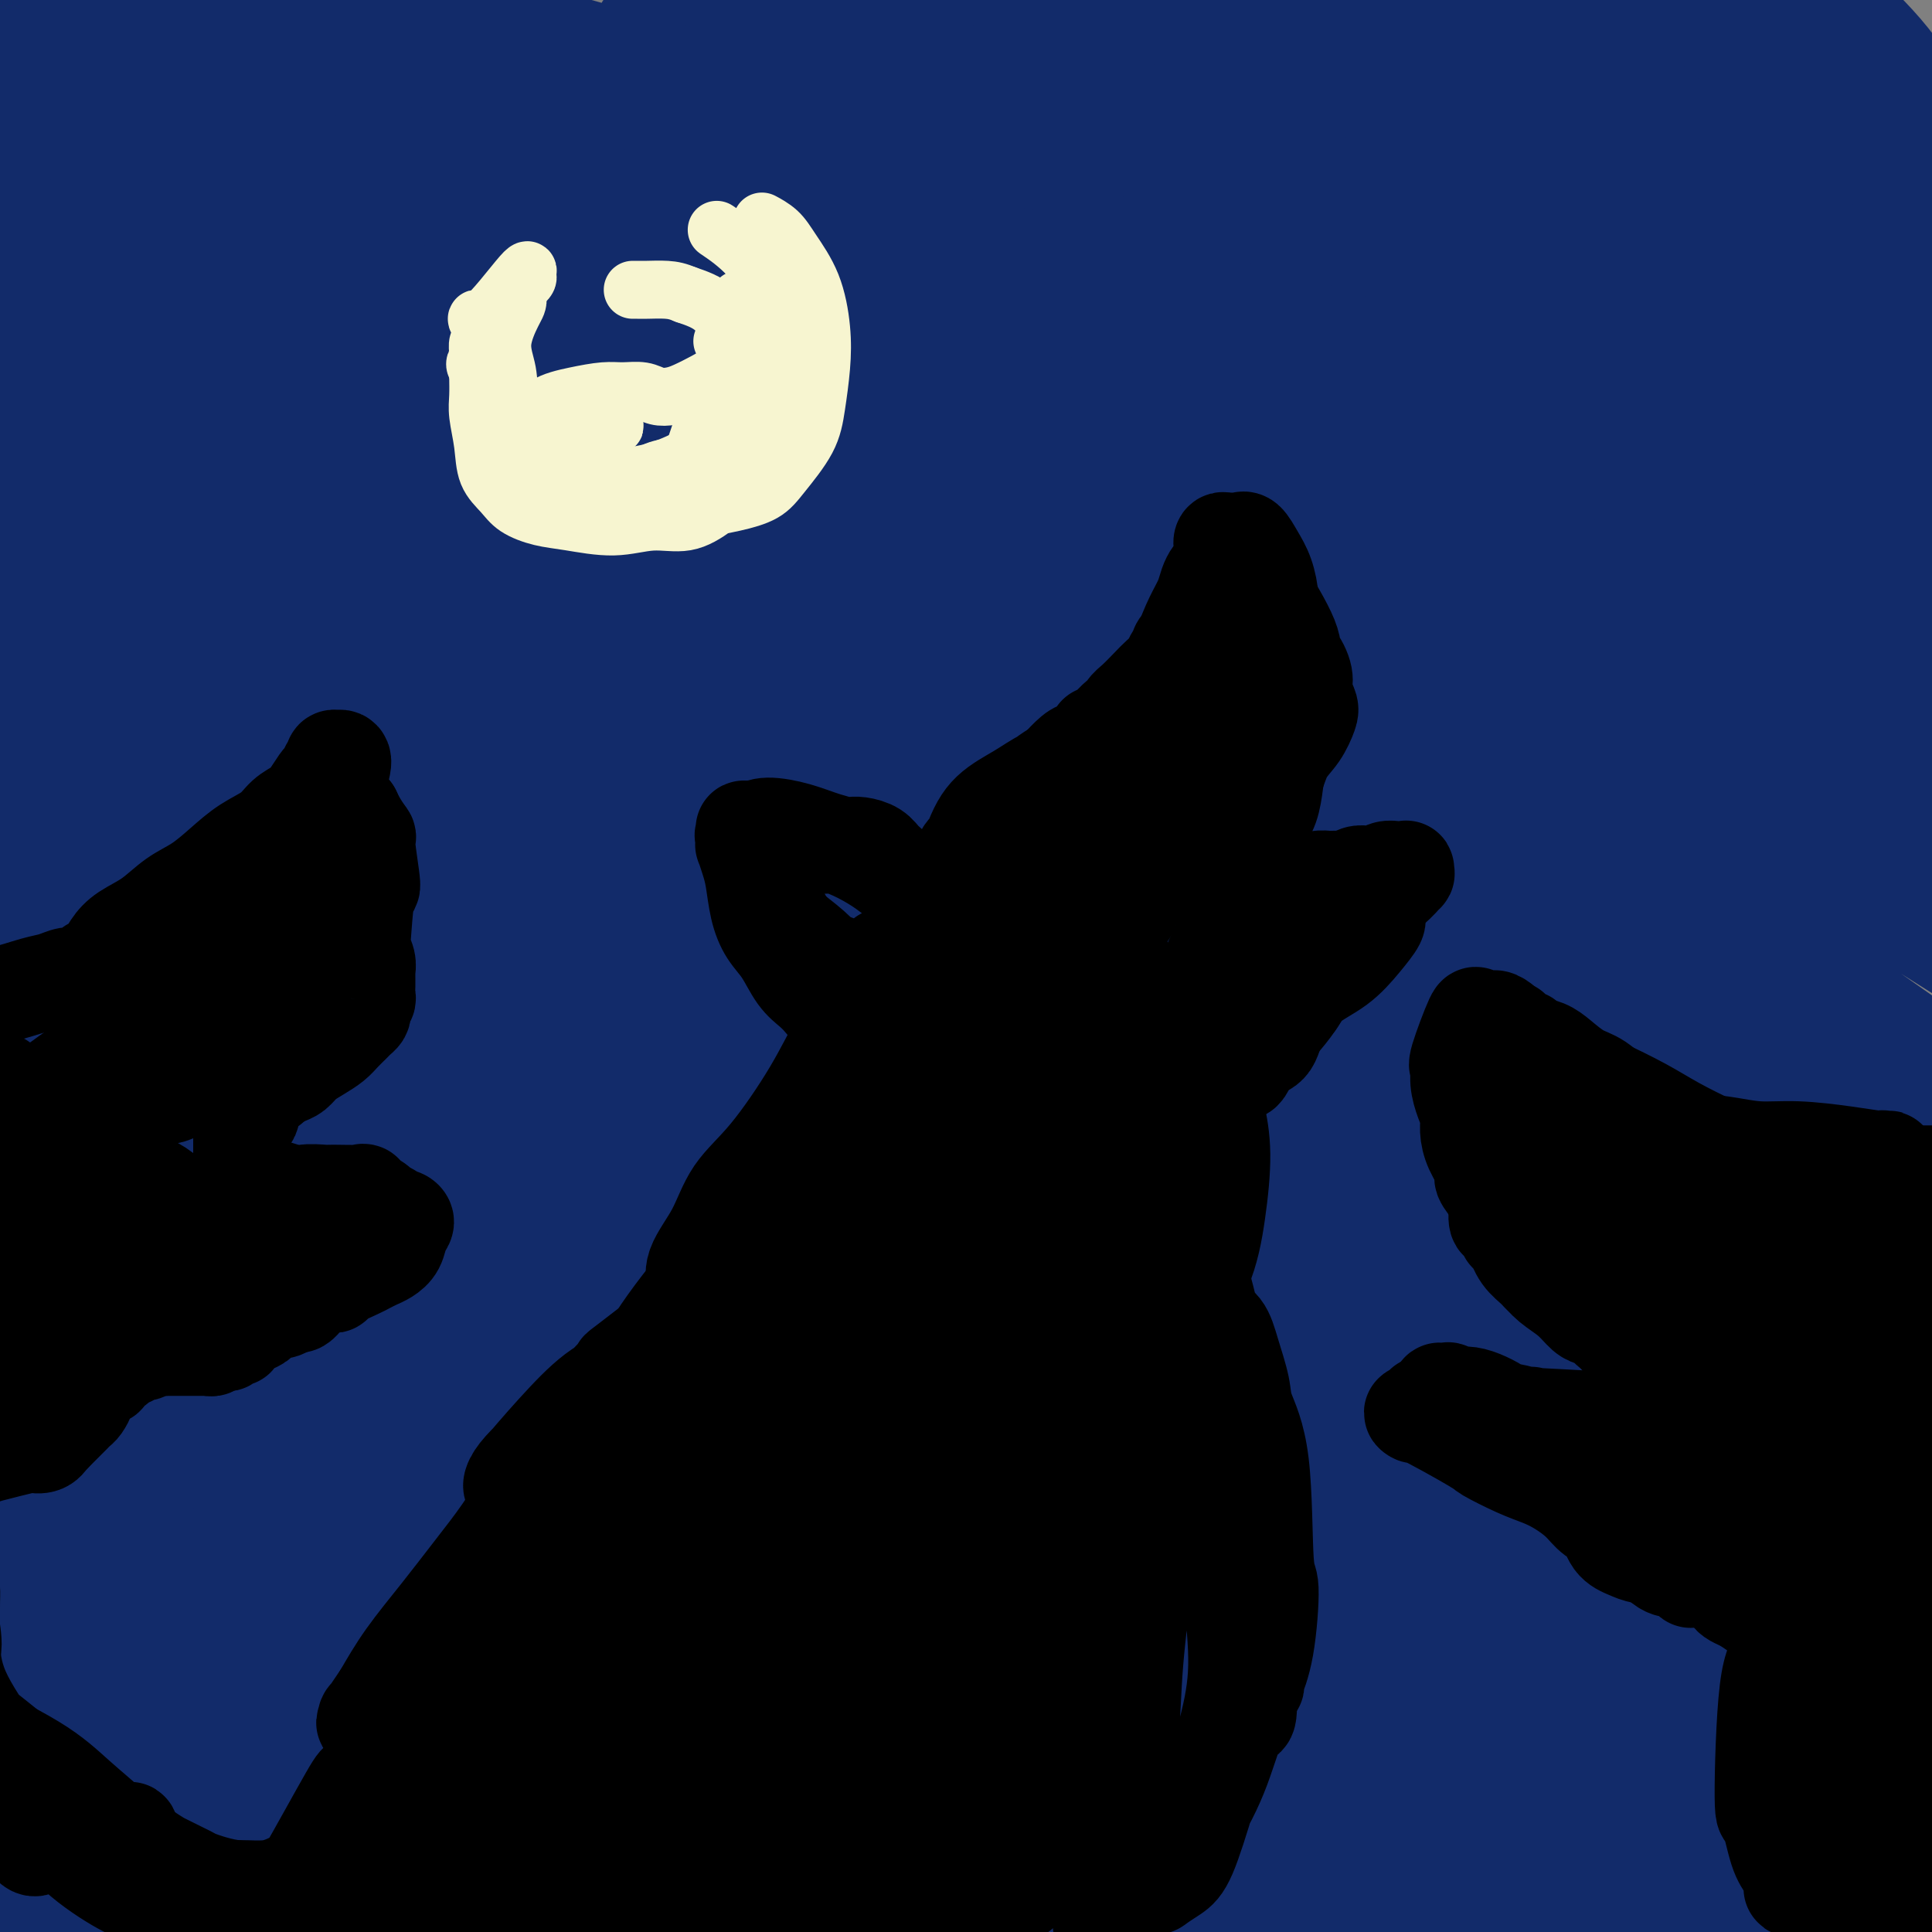 <svg viewBox='0 0 400 400' version='1.1' xmlns='http://www.w3.org/2000/svg' xmlns:xlink='http://www.w3.org/1999/xlink'><rect x="0" y="0" width="400" height="400" fill="#808080" stroke="none"/><g fill='none' stroke='rgb(18,43,106)' stroke-width='28' stroke-linecap='round' stroke-linejoin='round'><path d='M393,34c0.000,0.000 0.000,0.000 0,0c0.000,0.000 0.000,0.000 0,0'/><path d='M379,20c-0.642,-1.059 -1.283,-2.119 -2,-3c-0.717,-0.881 -1.509,-1.584 -2,-2c-0.491,-0.416 -0.679,-0.547 -1,-1c-0.321,-0.453 -0.774,-1.229 -1,-2c-0.226,-0.771 -0.227,-1.539 0,-2c0.227,-0.461 0.680,-0.617 2,0c1.320,0.617 3.507,2.007 6,4c2.493,1.993 5.294,4.589 8,7c2.706,2.411 5.318,4.636 7,6c1.682,1.364 2.434,1.868 3,2c0.566,0.132 0.947,-0.108 1,0c0.053,0.108 -0.221,0.564 -1,0c-0.779,-0.564 -2.061,-2.149 -4,-5c-1.939,-2.851 -4.534,-6.969 -8,-11c-3.466,-4.031 -7.802,-7.975 -11,-11c-3.198,-3.025 -5.256,-5.131 -7,-6c-1.744,-0.869 -3.173,-0.501 -4,0c-0.827,0.501 -1.050,1.135 0,3c1.050,1.865 3.375,4.961 7,9c3.625,4.039 8.550,9.022 14,14c5.450,4.978 11.423,9.950 16,14c4.577,4.050 7.756,7.176 10,10c2.244,2.824 3.553,5.344 4,7c0.447,1.656 0.031,2.447 -1,2c-1.031,-0.447 -2.679,-2.131 -6,-5c-3.321,-2.869 -8.315,-6.924 -16,-12c-7.685,-5.076 -18.060,-11.175 -27,-16c-8.940,-4.825 -16.445,-8.376 -23,-12c-6.555,-3.624 -12.158,-7.321 -16,-9c-3.842,-1.679 -5.921,-1.339 -8,-1'/><path d='M319,0c-7.688,-2.988 -3.406,0.543 -1,3c2.406,2.457 2.938,3.841 7,8c4.062,4.159 11.656,11.093 20,18c8.344,6.907 17.438,13.786 26,21c8.562,7.214 16.590,14.764 24,21c7.410,6.236 14.201,11.159 20,16c5.799,4.841 10.605,9.600 13,12c2.395,2.400 2.380,2.442 1,2c-1.380,-0.442 -4.123,-1.367 -10,-6c-5.877,-4.633 -14.886,-12.974 -25,-21c-10.114,-8.026 -21.333,-15.738 -34,-25c-12.667,-9.262 -26.780,-20.075 -40,-29c-13.220,-8.925 -25.545,-15.963 -35,-21c-9.455,-5.037 -16.041,-8.073 -20,-9c-3.959,-0.927 -5.292,0.257 -5,2c0.292,1.743 2.209,4.047 9,9c6.791,4.953 18.458,12.557 30,21c11.542,8.443 22.960,17.726 36,28c13.040,10.274 27.702,21.537 41,31c13.298,9.463 25.230,17.124 36,25c10.770,7.876 20.376,15.966 27,22c6.624,6.034 10.264,10.010 12,12c1.736,1.990 1.568,1.993 -1,1c-2.568,-0.993 -7.537,-2.981 -17,-9c-9.463,-6.019 -23.420,-16.069 -40,-28c-16.580,-11.931 -35.785,-25.745 -57,-40c-21.215,-14.255 -44.442,-28.952 -66,-41c-21.558,-12.048 -41.449,-21.446 -56,-28c-14.551,-6.554 -23.764,-10.265 -31,-12c-7.236,-1.735 -12.496,-1.496 -13,1c-0.504,2.496 3.748,7.248 8,12'/><path d='M178,-4c6.569,6.183 18.991,15.642 35,26c16.009,10.358 35.605,21.616 55,33c19.395,11.384 38.590,22.893 56,34c17.410,11.107 33.037,21.813 48,31c14.963,9.187 29.263,16.854 41,24c11.737,7.146 20.909,13.772 27,18c6.091,4.228 9.099,6.060 10,7c0.901,0.940 -0.306,0.989 -5,-2c-4.694,-2.989 -12.877,-9.016 -26,-18c-13.123,-8.984 -31.187,-20.925 -52,-34c-20.813,-13.075 -44.377,-27.284 -69,-41c-24.623,-13.716 -50.307,-26.939 -72,-37c-21.693,-10.061 -39.397,-16.960 -53,-22c-13.603,-5.040 -23.105,-8.219 -29,-9c-5.895,-0.781 -8.182,0.837 -7,3c1.182,2.163 5.833,4.871 16,10c10.167,5.129 25.851,12.680 44,22c18.149,9.320 38.763,20.409 58,31c19.237,10.591 37.096,20.684 55,31c17.904,10.316 35.853,20.855 52,31c16.147,10.145 30.490,19.895 43,29c12.510,9.105 23.185,17.566 30,24c6.815,6.434 9.771,10.841 11,13c1.229,2.159 0.733,2.069 -4,0c-4.733,-2.069 -13.702,-6.117 -28,-15c-14.298,-8.883 -33.924,-22.599 -58,-39c-24.076,-16.401 -52.600,-35.486 -81,-52c-28.400,-16.514 -56.674,-30.457 -81,-42c-24.326,-11.543 -44.703,-20.685 -62,-28c-17.297,-7.315 -31.513,-12.804 -40,-15c-8.487,-2.196 -11.243,-1.098 -14,0'/><path d='M78,9c-1.761,0.965 0.837,3.376 10,8c9.163,4.624 24.892,11.459 47,22c22.108,10.541 50.597,24.787 79,39c28.403,14.213 56.722,28.394 82,42c25.278,13.606 47.516,26.636 68,39c20.484,12.364 39.215,24.062 55,34c15.785,9.938 28.624,18.114 36,24c7.376,5.886 9.288,9.480 10,11c0.712,1.520 0.223,0.967 -8,-4c-8.223,-4.967 -24.179,-14.348 -46,-28c-21.821,-13.652 -49.507,-31.576 -81,-51c-31.493,-19.424 -66.794,-40.350 -98,-57c-31.206,-16.650 -58.316,-29.026 -83,-40c-24.684,-10.974 -46.943,-20.548 -65,-28c-18.057,-7.452 -31.911,-12.783 -41,-15c-9.089,-2.217 -13.412,-1.321 -15,0c-1.588,1.321 -0.440,3.067 7,7c7.440,3.933 21.173,10.055 38,18c16.827,7.945 36.749,17.714 63,31c26.251,13.286 58.830,30.090 88,46c29.170,15.910 54.930,30.927 79,47c24.070,16.073 46.450,33.201 67,48c20.550,14.799 39.270,27.270 53,38c13.730,10.730 22.469,19.719 28,26c5.531,6.281 7.853,9.853 7,10c-0.853,0.147 -4.883,-3.130 -15,-10c-10.117,-6.870 -26.321,-17.333 -50,-33c-23.679,-15.667 -54.831,-36.540 -87,-57c-32.169,-20.460 -65.353,-40.509 -94,-57c-28.647,-16.491 -52.756,-29.426 -75,-40c-22.244,-10.574 -42.622,-18.787 -63,-27'/><path d='M74,52c-18.747,-7.562 -34.114,-12.967 -46,-17c-11.886,-4.033 -20.290,-6.693 -26,-8c-5.710,-1.307 -8.725,-1.261 -9,0c-0.275,1.261 2.189,3.736 13,9c10.811,5.264 29.968,13.316 51,23c21.032,9.684 43.937,21.001 73,36c29.063,14.999 64.282,33.680 94,50c29.718,16.320 53.935,30.279 76,44c22.065,13.721 41.978,27.204 59,39c17.022,11.796 31.155,21.906 42,30c10.845,8.094 18.404,14.170 22,18c3.596,3.830 3.229,5.412 0,5c-3.229,-0.412 -9.318,-2.817 -22,-11c-12.682,-8.183 -31.955,-22.143 -58,-40c-26.045,-17.857 -58.862,-39.610 -89,-58c-30.138,-18.390 -57.596,-33.416 -85,-47c-27.404,-13.584 -54.754,-25.727 -79,-36c-24.246,-10.273 -45.388,-18.678 -61,-24c-15.612,-5.322 -25.693,-7.561 -31,-8c-5.307,-0.439 -5.840,0.924 0,5c5.840,4.076 18.053,10.866 36,19c17.947,8.134 41.627,17.611 68,30c26.373,12.389 55.440,27.689 85,44c29.560,16.311 59.615,33.631 84,48c24.385,14.369 43.102,25.785 62,38c18.898,12.215 37.978,25.228 54,36c16.022,10.772 28.987,19.304 38,27c9.013,7.696 14.076,14.558 15,18c0.924,3.442 -2.290,3.465 -10,-1c-7.710,-4.465 -19.917,-13.419 -41,-27c-21.083,-13.581 -51.041,-31.791 -81,-50'/><path d='M308,244c-36.311,-22.828 -66.089,-41.398 -94,-59c-27.911,-17.602 -53.953,-34.237 -80,-47c-26.047,-12.763 -52.097,-21.653 -72,-29c-19.903,-7.347 -33.657,-13.150 -44,-17c-10.343,-3.850 -17.273,-5.748 -21,-6c-3.727,-0.252 -4.252,1.141 0,4c4.252,2.859 13.279,7.184 28,14c14.721,6.816 35.135,16.123 60,28c24.865,11.877 54.181,26.324 84,43c29.819,16.676 60.141,35.582 86,52c25.859,16.418 47.255,30.348 66,43c18.745,12.652 34.839,24.025 48,34c13.161,9.975 23.389,18.552 30,25c6.611,6.448 9.604,10.768 10,13c0.396,2.232 -1.804,2.378 -9,-2c-7.196,-4.378 -19.387,-13.280 -38,-27c-18.613,-13.720 -43.646,-32.259 -72,-53c-28.354,-20.741 -60.028,-43.686 -90,-62c-29.972,-18.314 -58.243,-31.999 -84,-44c-25.757,-12.001 -48.999,-22.318 -69,-30c-20.001,-7.682 -36.762,-12.731 -46,-15c-9.238,-2.269 -10.955,-1.760 -11,1c-0.045,2.760 1.580,7.772 13,15c11.420,7.228 32.633,16.674 57,28c24.367,11.326 51.888,24.532 81,40c29.112,15.468 59.817,33.199 87,49c27.183,15.801 50.845,29.673 73,44c22.155,14.327 42.805,29.108 60,42c17.195,12.892 30.937,23.894 42,33c11.063,9.106 19.447,16.316 22,20c2.553,3.684 -0.723,3.842 -4,4'/><path d='M421,385c-4.191,-2.264 -12.669,-9.925 -28,-21c-15.331,-11.075 -37.514,-25.564 -65,-44c-27.486,-18.436 -60.277,-40.820 -91,-60c-30.723,-19.180 -59.380,-35.156 -86,-50c-26.620,-14.844 -51.202,-28.555 -74,-39c-22.798,-10.445 -43.812,-17.624 -59,-24c-15.188,-6.376 -24.551,-11.947 -28,-14c-3.449,-2.053 -0.986,-0.586 0,0c0.986,0.586 0.493,0.293 0,0'/><path d='M-10,136c-0.163,2.380 -0.327,4.759 0,7c0.327,2.241 1.144,4.342 16,12c14.856,7.658 43.751,20.871 72,35c28.249,14.129 55.852,29.174 85,47c29.148,17.826 59.841,38.432 84,55c24.159,16.568 41.784,29.096 57,40c15.216,10.904 28.024,20.182 38,28c9.976,7.818 17.120,14.174 22,19c4.880,4.826 7.496,8.122 8,10c0.504,1.878 -1.105,2.337 -6,1c-4.895,-1.337 -13.075,-4.471 -27,-13c-13.925,-8.529 -33.593,-22.455 -57,-38c-23.407,-15.545 -50.551,-32.710 -76,-48c-25.449,-15.290 -49.203,-28.707 -74,-41c-24.797,-12.293 -50.638,-23.464 -77,-36c-26.362,-12.536 -53.246,-26.439 -64,-32c-10.754,-5.561 -5.377,-2.781 0,0'/><path d='M-9,199c25.218,13.069 50.436,26.138 79,40c28.564,13.862 60.475,28.517 88,43c27.525,14.483 50.664,28.794 70,40c19.336,11.206 34.868,19.308 47,26c12.132,6.692 20.863,11.973 28,17c7.137,5.027 12.679,9.799 16,13c3.321,3.201 4.420,4.830 4,6c-0.420,1.170 -2.360,1.882 -8,0c-5.640,-1.882 -14.982,-6.358 -28,-15c-13.018,-8.642 -29.713,-21.449 -49,-33c-19.287,-11.551 -41.167,-21.845 -63,-33c-21.833,-11.155 -43.620,-23.170 -65,-34c-21.380,-10.830 -42.354,-20.476 -61,-29c-18.646,-8.524 -34.965,-15.925 -45,-20c-10.035,-4.075 -13.787,-4.825 -14,-3c-0.213,1.825 3.112,6.224 16,14c12.888,7.776 35.339,18.928 60,31c24.661,12.072 51.530,25.062 78,40c26.470,14.938 52.539,31.824 75,45c22.461,13.176 41.315,22.643 56,32c14.685,9.357 25.202,18.604 33,25c7.798,6.396 12.879,9.941 15,12c2.121,2.059 1.283,2.633 -6,0c-7.283,-2.633 -21.010,-8.472 -39,-18c-17.990,-9.528 -40.244,-22.743 -63,-36c-22.756,-13.257 -46.013,-26.554 -69,-39c-22.987,-12.446 -45.704,-24.039 -66,-33c-20.296,-8.961 -38.172,-15.288 -50,-18c-11.828,-2.712 -17.607,-1.807 -19,1c-1.393,2.807 1.602,7.516 13,15c11.398,7.484 31.199,17.742 51,28'/><path d='M75,316c20.416,11.218 45.955,25.263 71,39c25.045,13.737 49.597,27.165 69,38c19.403,10.835 33.657,19.076 45,25c11.343,5.924 19.776,9.529 23,12c3.224,2.471 1.240,3.806 -2,2c-3.240,-1.806 -7.735,-6.755 -20,-14c-12.265,-7.245 -32.299,-16.788 -52,-27c-19.701,-10.212 -39.067,-21.095 -59,-32c-19.933,-10.905 -40.431,-21.833 -59,-30c-18.569,-8.167 -35.209,-13.574 -47,-17c-11.791,-3.426 -18.733,-4.872 -21,-3c-2.267,1.872 0.143,7.063 9,13c8.857,5.937 24.163,12.621 43,22c18.837,9.379 41.206,21.452 62,32c20.794,10.548 40.013,19.569 55,27c14.987,7.431 25.742,13.270 31,16c5.258,2.730 5.017,2.351 2,0c-3.017,-2.351 -8.812,-6.672 -19,-13c-10.188,-6.328 -24.771,-14.662 -41,-23c-16.229,-8.338 -34.105,-16.681 -51,-24c-16.895,-7.319 -32.810,-13.614 -46,-19c-13.190,-5.386 -23.654,-9.863 -30,-10c-6.346,-0.137 -8.574,4.065 -6,8c2.574,3.935 9.950,7.605 21,14c11.050,6.395 25.774,15.517 42,24c16.226,8.483 33.956,16.326 47,23c13.044,6.674 21.404,12.178 26,15c4.596,2.822 5.428,2.963 4,2c-1.428,-0.963 -5.115,-3.028 -13,-7c-7.885,-3.972 -19.967,-9.849 -33,-16c-13.033,-6.151 -27.016,-12.575 -41,-19'/><path d='M85,374c-20.001,-9.659 -26.504,-12.808 -35,-16c-8.496,-3.192 -18.984,-6.427 -23,-5c-4.016,1.427 -1.561,7.516 6,13c7.561,5.484 20.226,10.362 32,16c11.774,5.638 22.657,12.035 33,17c10.343,4.965 20.145,8.497 25,11c4.855,2.503 4.762,3.975 4,4c-0.762,0.025 -2.192,-1.399 -8,-4c-5.808,-2.601 -15.995,-6.379 -27,-11c-11.005,-4.621 -22.827,-10.084 -34,-14c-11.173,-3.916 -21.697,-6.284 -31,-8c-9.303,-1.716 -17.385,-2.781 -23,-3c-5.615,-0.219 -8.763,0.407 -9,2c-0.237,1.593 2.437,4.151 9,8c6.563,3.849 17.013,8.987 28,14c10.987,5.013 22.510,9.901 30,13c7.490,3.099 10.948,4.408 13,5c2.052,0.592 2.700,0.467 1,0c-1.700,-0.467 -5.747,-1.277 -12,-4c-6.253,-2.723 -14.713,-7.359 -23,-11c-8.287,-3.641 -16.401,-6.288 -24,-9c-7.599,-2.712 -14.684,-5.489 -19,-8c-4.316,-2.511 -5.862,-4.756 -7,-6c-1.138,-1.244 -1.869,-1.487 0,-2c1.869,-0.513 6.338,-1.297 12,-3c5.662,-1.703 12.517,-4.327 18,-8c5.483,-3.673 9.593,-8.397 12,-14c2.407,-5.603 3.109,-12.085 3,-20c-0.109,-7.915 -1.031,-17.261 -3,-26c-1.969,-8.739 -4.984,-16.869 -8,-25'/><path d='M25,280c-2.434,-8.349 -4.519,-16.720 -6,-23c-1.481,-6.280 -2.360,-10.468 -2,-14c0.360,-3.532 1.957,-6.408 4,-7c2.043,-0.592 4.532,1.100 7,2c2.468,0.900 4.915,1.008 9,8c4.085,6.992 9.809,20.869 12,28c2.191,7.131 0.851,7.516 0,13c-0.851,5.484 -1.212,16.066 -2,25c-0.788,8.934 -2.004,16.218 -3,24c-0.996,7.782 -1.774,16.061 -2,23c-0.226,6.939 0.098,12.540 0,17c-0.098,4.460 -0.618,7.781 -1,10c-0.382,2.219 -0.624,3.337 -1,4c-0.376,0.663 -0.885,0.871 -3,-2c-2.115,-2.871 -5.835,-8.821 -10,-17c-4.165,-8.179 -8.776,-18.586 -15,-30c-6.224,-11.414 -14.061,-23.833 -18,-36c-3.939,-12.167 -3.981,-24.080 -4,-35c-0.019,-10.920 -0.014,-20.847 0,-28c0.014,-7.153 0.036,-11.532 0,-15c-0.036,-3.468 -0.132,-6.026 0,-6c0.132,0.026 0.492,2.636 0,8c-0.492,5.364 -1.837,13.481 1,23c2.837,9.519 9.854,20.439 14,31c4.146,10.561 5.419,20.763 6,30c0.581,9.237 0.468,17.508 0,25c-0.468,7.492 -1.291,14.204 -2,20c-0.709,5.796 -1.303,10.677 -2,14c-0.697,3.323 -1.495,5.087 -2,6c-0.505,0.913 -0.716,0.975 -1,0c-0.284,-0.975 -0.642,-2.988 -1,-5'/><path d='M3,373c-1.317,-5.103 -3.608,-15.361 -6,-24c-2.392,-8.639 -4.885,-15.661 -6,-29c-1.115,-13.339 -0.853,-32.997 -1,-42c-0.147,-9.003 -0.702,-7.352 0,-10c0.702,-2.648 2.662,-9.595 5,-13c2.338,-3.405 5.052,-3.269 8,-3c2.948,0.269 6.128,0.671 9,2c2.872,1.329 5.437,3.585 8,9c2.563,5.415 5.125,13.990 6,22c0.875,8.010 0.064,15.455 0,22c-0.064,6.545 0.620,12.190 -1,18c-1.620,5.810 -5.543,11.786 -8,16c-2.457,4.214 -3.446,6.665 -4,8c-0.554,1.335 -0.672,1.555 -1,2c-0.328,0.445 -0.867,1.117 -1,-1c-0.133,-2.117 0.139,-7.023 0,-15c-0.139,-7.977 -0.687,-19.024 -1,-30c-0.313,-10.976 -0.389,-21.880 0,-33c0.389,-11.120 1.244,-22.456 1,-34c-0.244,-11.544 -1.586,-23.295 -2,-33c-0.414,-9.705 0.102,-17.363 1,-24c0.898,-6.637 2.179,-12.254 4,-16c1.821,-3.746 4.184,-5.620 7,-7c2.816,-1.380 6.087,-2.266 13,-1c6.913,1.266 17.469,4.682 27,11c9.531,6.318 18.036,15.537 28,24c9.964,8.463 21.385,16.171 32,25c10.615,8.829 20.423,18.779 29,27c8.577,8.221 15.925,14.713 22,21c6.075,6.287 10.879,12.368 13,16c2.121,3.632 1.561,4.816 1,6'/><path d='M186,287c1.347,3.488 -2.284,1.207 -8,-3c-5.716,-4.207 -13.517,-10.341 -21,-16c-7.483,-5.659 -14.646,-10.842 -33,-24c-18.354,-13.158 -47.897,-34.292 -62,-44c-14.103,-9.708 -12.765,-7.989 -20,-12c-7.235,-4.011 -23.044,-13.751 -33,-20c-9.956,-6.249 -14.059,-9.006 -17,-10c-2.941,-0.994 -4.721,-0.225 -2,3c2.721,3.225 9.941,8.905 23,17c13.059,8.095 31.956,18.603 53,30c21.044,11.397 44.236,23.681 69,37c24.764,13.319 51.101,27.672 75,41c23.899,13.328 45.360,25.632 64,37c18.640,11.368 34.461,21.800 48,31c13.539,9.200 24.797,17.168 34,24c9.203,6.832 16.350,12.528 22,17c5.650,4.472 9.802,7.719 12,10c2.198,2.281 2.440,3.595 2,4c-0.440,0.405 -1.563,-0.098 -4,-2c-2.437,-1.902 -6.187,-5.202 -13,-11c-6.813,-5.798 -16.687,-14.094 -27,-23c-10.313,-8.906 -21.065,-18.423 -33,-29c-11.935,-10.577 -25.055,-22.213 -34,-29c-8.945,-6.787 -13.716,-8.726 -15,-9c-1.284,-0.274 0.919,1.118 6,4c5.081,2.882 13.040,7.254 22,14c8.960,6.746 18.920,15.866 30,24c11.080,8.134 23.279,15.283 34,23c10.721,7.717 19.963,16.001 29,22c9.037,5.999 17.868,9.714 23,12c5.132,2.286 6.566,3.143 8,4'/><path d='M418,409c5.351,2.226 3.229,-0.208 -1,-5c-4.229,-4.792 -10.566,-11.941 -19,-21c-8.434,-9.059 -18.967,-20.026 -35,-33c-16.033,-12.974 -37.567,-27.954 -47,-34c-9.433,-6.046 -6.763,-3.159 -6,-1c0.763,2.159 -0.379,3.591 2,7c2.379,3.409 8.279,8.796 16,15c7.721,6.204 17.262,13.227 27,21c9.738,7.773 19.674,16.298 29,23c9.326,6.702 18.043,11.582 25,16c6.957,4.418 12.155,8.375 15,10c2.845,1.625 3.337,0.917 3,0c-0.337,-0.917 -1.504,-2.044 -7,-6c-5.496,-3.956 -15.322,-10.740 -27,-19c-11.678,-8.260 -25.209,-17.997 -39,-26c-13.791,-8.003 -27.843,-14.272 -40,-19c-12.157,-4.728 -22.419,-7.914 -29,-8c-6.581,-0.086 -9.482,2.929 -9,7c0.482,4.071 4.346,9.198 10,15c5.654,5.802 13.097,12.279 22,19c8.903,6.721 19.267,13.684 29,20c9.733,6.316 18.837,11.983 26,17c7.163,5.017 12.386,9.384 16,12c3.614,2.616 5.621,3.481 6,4c0.379,0.519 -0.869,0.691 -5,-1c-4.131,-1.691 -11.145,-5.245 -20,-11c-8.855,-5.755 -19.552,-13.711 -32,-22c-12.448,-8.289 -26.646,-16.913 -39,-24c-12.354,-7.087 -22.865,-12.639 -30,-16c-7.135,-3.361 -10.896,-4.532 -12,-4c-1.104,0.532 0.448,2.766 2,5'/><path d='M249,350c3.940,3.004 12.790,8.016 21,13c8.210,4.984 15.780,9.942 30,19c14.220,9.058 35.092,22.215 45,28c9.908,5.785 8.854,4.198 12,7c3.146,2.802 10.492,9.993 13,13c2.508,3.007 0.177,1.829 -4,0c-4.177,-1.829 -10.202,-4.310 -21,-9c-10.798,-4.690 -26.371,-11.591 -44,-21c-17.629,-9.409 -37.313,-21.327 -58,-31c-20.687,-9.673 -42.375,-17.102 -62,-25c-19.625,-7.898 -37.187,-16.264 -54,-24c-16.813,-7.736 -32.876,-14.840 -46,-20c-13.124,-5.160 -23.310,-8.376 -30,-10c-6.690,-1.624 -9.883,-1.656 -9,0c0.883,1.656 5.842,5.000 15,10c9.158,5.000 22.516,11.657 38,20c15.484,8.343 33.095,18.373 50,27c16.905,8.627 33.106,15.850 47,23c13.894,7.150 25.482,14.226 33,19c7.518,4.774 10.966,7.248 13,8c2.034,0.752 2.654,-0.216 -1,-3c-3.654,-2.784 -11.582,-7.385 -22,-14c-10.418,-6.615 -23.325,-15.244 -37,-24c-13.675,-8.756 -28.118,-17.640 -44,-27c-15.882,-9.360 -33.204,-19.198 -48,-27c-14.796,-7.802 -27.066,-13.569 -36,-18c-8.934,-4.431 -14.532,-7.527 -17,-10c-2.468,-2.473 -1.806,-4.323 1,-6c2.806,-1.677 7.755,-3.182 15,-5c7.245,-1.818 16.784,-3.948 26,-7c9.216,-3.052 18.108,-7.026 27,-11'/><path d='M102,245c15.620,-5.914 20.670,-9.198 28,-15c7.330,-5.802 16.940,-14.121 24,-20c7.060,-5.879 11.569,-9.320 16,-21c4.431,-11.680 8.784,-31.601 11,-39c2.216,-7.399 2.295,-2.276 -2,-14c-4.295,-11.724 -12.964,-40.296 -16,-55c-3.036,-14.704 -0.438,-15.540 3,-18c3.438,-2.460 7.716,-6.546 15,-8c7.284,-1.454 17.575,-0.278 29,2c11.425,2.278 23.985,5.658 37,9c13.015,3.342 26.486,6.647 38,11c11.514,4.353 21.070,9.754 31,13c9.930,3.246 20.234,4.338 26,5c5.766,0.662 6.993,0.893 8,0c1.007,-0.893 1.792,-2.912 0,-6c-1.792,-3.088 -6.163,-7.246 -13,-13c-6.837,-5.754 -16.140,-13.104 -27,-19c-10.860,-5.896 -23.277,-10.339 -35,-15c-11.723,-4.661 -22.751,-9.542 -33,-13c-10.249,-3.458 -19.718,-5.495 -27,-7c-7.282,-1.505 -12.378,-2.480 -16,-3c-3.622,-0.520 -5.771,-0.587 -7,0c-1.229,0.587 -1.539,1.827 -2,3c-0.461,1.173 -1.073,2.279 -1,3c0.073,0.721 0.829,1.057 0,2c-0.829,0.943 -3.244,2.493 -9,2c-5.756,-0.493 -14.852,-3.029 -26,-6c-11.148,-2.971 -24.348,-6.377 -37,-10c-12.652,-3.623 -24.758,-7.464 -36,-10c-11.242,-2.536 -21.621,-3.768 -32,-5'/><path d='M49,-2c-9.540,-1.454 -17.390,-2.588 -24,-3c-6.610,-0.412 -11.980,-0.100 -16,0c-4.020,0.100 -6.692,-0.011 -9,1c-2.308,1.011 -4.254,3.143 -5,4c-0.746,0.857 -0.294,0.440 1,1c1.294,0.560 3.429,2.098 7,3c3.571,0.902 8.579,1.167 14,2c5.421,0.833 11.255,2.233 17,3c5.745,0.767 11.401,0.900 17,1c5.599,0.100 11.143,0.167 16,0c4.857,-0.167 9.029,-0.567 13,-1c3.971,-0.433 7.741,-0.901 11,-1c3.259,-0.099 6.007,0.169 8,0c1.993,-0.169 3.231,-0.775 4,-1c0.769,-0.225 1.070,-0.069 1,0c-0.070,0.069 -0.511,0.052 -4,0c-3.489,-0.052 -10.024,-0.140 -18,0c-7.976,0.140 -17.391,0.509 -26,1c-8.609,0.491 -16.412,1.106 -23,2c-6.588,0.894 -11.962,2.067 -18,3c-6.038,0.933 -12.741,1.626 -17,2c-4.259,0.374 -6.075,0.428 -7,1c-0.925,0.572 -0.961,1.663 -1,2c-0.039,0.337 -0.082,-0.079 0,0c0.082,0.079 0.290,0.652 0,1c-0.290,0.348 -1.078,0.471 0,1c1.078,0.529 4.021,1.465 7,2c2.979,0.535 5.994,0.669 9,1c3.006,0.331 6.002,0.858 8,1c1.998,0.142 3.000,-0.102 4,0c1.000,0.102 2.000,0.551 3,1'/><path d='M21,25c4.828,1.099 1.396,0.847 1,1c-0.396,0.153 2.242,0.709 0,0c-2.242,-0.709 -9.364,-2.685 -13,-4c-3.636,-1.315 -3.787,-1.969 -7,-3c-3.213,-1.031 -9.490,-2.437 -12,-3c-2.510,-0.563 -1.255,-0.281 0,0'/></g>
<g fill='none' stroke='rgb(0,0,0)' stroke-width='20' stroke-linecap='round' stroke-linejoin='round'><path d='M197,188c1.385,-4.800 2.770,-9.601 4,-13c1.230,-3.399 2.304,-5.398 4,-7c1.696,-1.602 4.013,-2.807 6,-4c1.987,-1.193 3.643,-2.372 5,-3c1.357,-0.628 2.413,-0.703 3,-1c0.587,-0.297 0.704,-0.815 1,-1c0.296,-0.185 0.770,-0.038 1,0c0.230,0.038 0.216,-0.033 0,0c-0.216,0.033 -0.632,0.171 -2,1c-1.368,0.829 -3.687,2.348 -6,4c-2.313,1.652 -4.620,3.438 -6,5c-1.380,1.562 -1.834,2.902 -3,4c-1.166,1.098 -3.045,1.954 -4,3c-0.955,1.046 -0.988,2.281 -1,3c-0.012,0.719 -0.004,0.921 0,1c0.004,0.079 0.003,0.035 0,0c-0.003,-0.035 -0.007,-0.059 0,0c0.007,0.059 0.025,0.203 0,0c-0.025,-0.203 -0.093,-0.754 1,-2c1.093,-1.246 3.345,-3.187 5,-5c1.655,-1.813 2.712,-3.496 4,-5c1.288,-1.504 2.808,-2.828 4,-4c1.192,-1.172 2.055,-2.192 3,-3c0.945,-0.808 1.973,-1.404 3,-2'/><path d='M219,159c3.224,-3.212 1.283,-1.242 1,-1c-0.283,0.242 1.090,-1.244 2,-2c0.910,-0.756 1.356,-0.780 2,-1c0.644,-0.220 1.485,-0.634 2,-1c0.515,-0.366 0.705,-0.682 1,-1c0.295,-0.318 0.697,-0.636 1,-1c0.303,-0.364 0.508,-0.773 1,-1c0.492,-0.227 1.272,-0.273 2,-1c0.728,-0.727 1.403,-2.134 2,-3c0.597,-0.866 1.115,-1.191 2,-2c0.885,-0.809 2.136,-2.101 3,-3c0.864,-0.899 1.341,-1.406 2,-2c0.659,-0.594 1.501,-1.275 2,-2c0.499,-0.725 0.655,-1.495 1,-2c0.345,-0.505 0.880,-0.747 1,-1c0.120,-0.253 -0.176,-0.518 0,-1c0.176,-0.482 0.823,-1.182 1,-1c0.177,0.182 -0.117,1.248 -1,3c-0.883,1.752 -2.356,4.192 -4,6c-1.644,1.808 -3.459,2.984 -5,4c-1.541,1.016 -2.808,1.872 -4,3c-1.192,1.128 -2.308,2.526 -3,3c-0.692,0.474 -0.959,0.022 -1,0c-0.041,-0.022 0.144,0.386 1,0c0.856,-0.386 2.384,-1.565 4,-3c1.616,-1.435 3.319,-3.124 5,-5c1.681,-1.876 3.341,-3.938 5,-6'/><path d='M242,138c2.753,-3.049 2.636,-3.671 3,-5c0.364,-1.329 1.211,-3.364 2,-5c0.789,-1.636 1.522,-2.874 2,-4c0.478,-1.126 0.702,-2.142 1,-3c0.298,-0.858 0.668,-1.560 1,-2c0.332,-0.440 0.624,-0.619 1,-1c0.376,-0.381 0.835,-0.964 1,-2c0.165,-1.036 0.034,-2.526 0,-3c-0.034,-0.474 0.028,0.069 0,0c-0.028,-0.069 -0.147,-0.751 0,-1c0.147,-0.249 0.560,-0.067 1,0c0.440,0.067 0.906,0.018 1,0c0.094,-0.018 -0.186,-0.004 0,0c0.186,0.004 0.837,-0.001 1,0c0.163,0.001 -0.161,0.009 0,0c0.161,-0.009 0.806,-0.034 1,0c0.194,0.034 -0.063,0.126 0,0c0.063,-0.126 0.447,-0.471 1,0c0.553,0.471 1.276,1.757 2,3c0.724,1.243 1.450,2.443 2,4c0.550,1.557 0.925,3.470 1,5c0.075,1.530 -0.149,2.675 0,4c0.149,1.325 0.671,2.828 1,4c0.329,1.172 0.467,2.013 1,3c0.533,0.987 1.463,2.121 2,3c0.537,0.879 0.680,1.504 1,2c0.320,0.496 0.817,0.864 1,1c0.183,0.136 0.052,0.039 0,0c-0.052,-0.039 -0.026,-0.019 0,0'/><path d='M269,141c0.838,2.943 -0.567,-0.701 -1,-3c-0.433,-2.299 0.104,-3.253 -1,-6c-1.104,-2.747 -3.851,-7.286 -5,-9c-1.149,-1.714 -0.700,-0.603 -1,-1c-0.300,-0.397 -1.348,-2.302 -2,-3c-0.652,-0.698 -0.909,-0.187 -1,0c-0.091,0.187 -0.015,0.052 0,0c0.015,-0.052 -0.032,-0.020 0,0c0.032,0.020 0.143,0.029 0,0c-0.143,-0.029 -0.541,-0.095 0,1c0.541,1.095 2.019,3.350 3,5c0.981,1.650 1.463,2.696 2,4c0.537,1.304 1.128,2.867 2,4c0.872,1.133 2.025,1.835 3,3c0.975,1.165 1.773,2.794 2,4c0.227,1.206 -0.117,1.991 0,3c0.117,1.009 0.695,2.244 1,3c0.305,0.756 0.338,1.034 0,2c-0.338,0.966 -1.046,2.619 -2,4c-0.954,1.381 -2.153,2.488 -3,4c-0.847,1.512 -1.341,3.427 -2,5c-0.659,1.573 -1.483,2.803 -2,4c-0.517,1.197 -0.729,2.361 -1,3c-0.271,0.639 -0.603,0.751 -1,1c-0.397,0.249 -0.859,0.634 -1,1c-0.141,0.366 0.039,0.714 0,1c-0.039,0.286 -0.297,0.510 0,0c0.297,-0.510 1.148,-1.755 2,-3'/><path d='M261,168c0.673,-1.515 1.357,-4.302 2,-7c0.643,-2.698 1.246,-5.308 2,-7c0.754,-1.692 1.659,-2.467 2,-3c0.341,-0.533 0.116,-0.826 0,-1c-0.116,-0.174 -0.124,-0.231 0,0c0.124,0.231 0.381,0.749 0,2c-0.381,1.251 -1.400,3.236 -2,5c-0.600,1.764 -0.781,3.308 -1,5c-0.219,1.692 -0.475,3.531 -1,5c-0.525,1.469 -1.317,2.568 -2,4c-0.683,1.432 -1.255,3.196 -2,5c-0.745,1.804 -1.664,3.649 -2,5c-0.336,1.351 -0.090,2.209 0,3c0.090,0.791 0.024,1.515 0,2c-0.024,0.485 -0.007,0.733 0,1c0.007,0.267 0.005,0.554 0,1c-0.005,0.446 -0.012,1.049 0,1c0.012,-0.049 0.042,-0.752 0,-1c-0.042,-0.248 -0.155,-0.042 0,-1c0.155,-0.958 0.577,-3.080 1,-5c0.423,-1.920 0.845,-3.640 1,-5c0.155,-1.360 0.042,-2.362 0,-3c-0.042,-0.638 -0.014,-0.912 0,-1c0.014,-0.088 0.014,0.010 0,0c-0.014,-0.010 -0.042,-0.130 0,0c0.042,0.130 0.156,0.509 0,1c-0.156,0.491 -0.580,1.094 -1,2c-0.420,0.906 -0.834,2.116 -1,3c-0.166,0.884 -0.083,1.442 0,2'/><path d='M257,181c-0.313,1.262 -0.094,0.916 0,1c0.094,0.084 0.065,0.597 0,1c-0.065,0.403 -0.165,0.697 0,1c0.165,0.303 0.596,0.614 1,1c0.404,0.386 0.782,0.847 1,1c0.218,0.153 0.274,-0.000 1,0c0.726,0.000 2.120,0.154 3,0c0.880,-0.154 1.247,-0.616 2,-1c0.753,-0.384 1.892,-0.692 3,-1c1.108,-0.308 2.184,-0.618 3,-1c0.816,-0.382 1.373,-0.838 2,-1c0.627,-0.162 1.323,-0.030 2,0c0.677,0.030 1.336,-0.044 2,0c0.664,0.044 1.332,0.204 2,0c0.668,-0.204 1.334,-0.773 2,-1c0.666,-0.227 1.330,-0.114 2,0c0.670,0.114 1.346,0.227 2,0c0.654,-0.227 1.286,-0.794 2,-1c0.714,-0.206 1.511,-0.051 2,0c0.489,0.051 0.668,-0.003 1,0c0.332,0.003 0.815,0.061 1,0c0.185,-0.061 0.073,-0.242 0,0c-0.073,0.242 -0.107,0.906 0,1c0.107,0.094 0.355,-0.383 0,0c-0.355,0.383 -1.313,1.624 -3,3c-1.687,1.376 -4.104,2.885 -6,4c-1.896,1.115 -3.271,1.835 -5,3c-1.729,1.165 -3.812,2.775 -5,4c-1.188,1.225 -1.482,2.064 -2,3c-0.518,0.936 -1.259,1.968 -2,3'/><path d='M268,201c-3.727,3.544 -2.043,1.902 -2,2c0.043,0.098 -1.554,1.934 -2,3c-0.446,1.066 0.260,1.360 0,2c-0.260,0.640 -1.484,1.625 -2,2c-0.516,0.375 -0.324,0.138 0,0c0.324,-0.138 0.778,-0.179 1,0c0.222,0.179 0.211,0.578 1,0c0.789,-0.578 2.377,-2.134 4,-4c1.623,-1.866 3.282,-4.041 5,-6c1.718,-1.959 3.496,-3.701 5,-5c1.504,-1.299 2.735,-2.155 4,-3c1.265,-0.845 2.564,-1.678 3,-2c0.436,-0.322 0.009,-0.131 0,0c-0.009,0.131 0.399,0.202 0,1c-0.399,0.798 -1.605,2.322 -3,4c-1.395,1.678 -2.977,3.511 -5,5c-2.023,1.489 -4.485,2.635 -6,4c-1.515,1.365 -2.083,2.950 -3,4c-0.917,1.050 -2.182,1.563 -3,3c-0.818,1.437 -1.189,3.796 -2,5c-0.811,1.204 -2.061,1.254 -3,2c-0.939,0.746 -1.569,2.190 -2,3c-0.431,0.810 -0.665,0.988 -1,1c-0.335,0.012 -0.770,-0.141 -1,0c-0.230,0.141 -0.254,0.576 0,0c0.254,-0.576 0.787,-2.165 2,-4c1.213,-1.835 3.107,-3.918 5,-6'/><path d='M263,212c1.354,-2.177 2.240,-3.119 3,-4c0.760,-0.881 1.395,-1.699 2,-2c0.605,-0.301 1.181,-0.084 1,0c-0.181,0.084 -1.120,0.036 -1,0c0.120,-0.036 1.299,-0.059 0,2c-1.299,2.059 -5.077,6.202 -7,8c-1.923,1.798 -1.990,1.252 -3,2c-1.010,0.748 -2.963,2.789 -5,4c-2.037,1.211 -4.157,1.593 -6,2c-1.843,0.407 -3.409,0.838 -5,1c-1.591,0.162 -3.206,0.053 -4,0c-0.794,-0.053 -0.766,-0.050 -1,0c-0.234,0.050 -0.730,0.148 -1,0c-0.270,-0.148 -0.313,-0.541 0,-1c0.313,-0.459 0.984,-0.983 2,-2c1.016,-1.017 2.377,-2.527 4,-5c1.623,-2.473 3.507,-5.910 5,-9c1.493,-3.090 2.596,-5.831 4,-9c1.404,-3.169 3.108,-6.764 4,-10c0.892,-3.236 0.971,-6.114 1,-9c0.029,-2.886 0.007,-5.782 0,-8c-0.007,-2.218 0.002,-3.759 0,-5c-0.002,-1.241 -0.015,-2.181 0,-3c0.015,-0.819 0.059,-1.517 0,-2c-0.059,-0.483 -0.222,-0.750 0,-1c0.222,-0.250 0.830,-0.484 1,-1c0.170,-0.516 -0.099,-1.314 0,-2c0.099,-0.686 0.565,-1.262 1,-2c0.435,-0.738 0.839,-1.640 1,-2c0.161,-0.360 0.081,-0.180 0,0'/><path d='M259,154c0.381,-5.543 -0.667,-1.899 -2,1c-1.333,2.899 -2.949,5.055 -5,8c-2.051,2.945 -4.535,6.680 -7,10c-2.465,3.320 -4.912,6.224 -7,9c-2.088,2.776 -3.818,5.423 -5,7c-1.182,1.577 -1.817,2.084 -2,2c-0.183,-0.084 0.087,-0.758 0,0c-0.087,0.758 -0.530,2.948 2,-2c2.530,-4.948 8.033,-17.034 11,-24c2.967,-6.966 3.399,-8.811 4,-11c0.601,-2.189 1.370,-4.721 2,-6c0.630,-1.279 1.122,-1.306 1,-1c-0.122,0.306 -0.859,0.946 -2,3c-1.141,2.054 -2.686,5.523 -5,9c-2.314,3.477 -5.395,6.961 -8,10c-2.605,3.039 -4.733,5.633 -7,8c-2.267,2.367 -4.673,4.508 -6,6c-1.327,1.492 -1.576,2.335 -2,3c-0.424,0.665 -1.024,1.151 -1,1c0.024,-0.151 0.673,-0.938 1,-1c0.327,-0.062 0.332,0.600 2,-1c1.668,-1.600 4.999,-5.462 8,-9c3.001,-3.538 5.670,-6.752 9,-11c3.330,-4.248 7.320,-9.528 10,-13c2.680,-3.472 4.052,-5.135 5,-6c0.948,-0.865 1.474,-0.933 2,-1'/><path d='M257,145c5.443,-6.257 1.051,-1.398 -1,0c-2.051,1.398 -1.761,-0.664 -6,3c-4.239,3.664 -13.008,13.054 -18,18c-4.992,4.946 -6.206,5.447 -8,7c-1.794,1.553 -4.169,4.156 -6,6c-1.831,1.844 -3.117,2.929 -4,4c-0.883,1.071 -1.362,2.129 -2,3c-0.638,0.871 -1.435,1.555 -2,2c-0.565,0.445 -0.897,0.650 -1,1c-0.103,0.350 0.023,0.843 0,1c-0.023,0.157 -0.195,-0.023 0,0c0.195,0.023 0.757,0.247 1,0c0.243,-0.247 0.167,-0.967 0,-1c-0.167,-0.033 -0.426,0.621 -1,1c-0.574,0.379 -1.464,0.483 -2,1c-0.536,0.517 -0.718,1.448 -1,2c-0.282,0.552 -0.664,0.726 -1,1c-0.336,0.274 -0.625,0.648 -1,1c-0.375,0.352 -0.836,0.682 -1,1c-0.164,0.318 -0.033,0.622 0,1c0.033,0.378 -0.034,0.828 0,1c0.034,0.172 0.169,0.065 0,0c-0.169,-0.065 -0.643,-0.090 -1,0c-0.357,0.090 -0.596,0.293 -1,0c-0.404,-0.293 -0.973,-1.084 -2,-2c-1.027,-0.916 -2.514,-1.958 -4,-3'/><path d='M195,193c-1.443,-1.527 -2.050,-2.844 -3,-4c-0.950,-1.156 -2.244,-2.150 -3,-3c-0.756,-0.850 -0.975,-1.554 -1,-2c-0.025,-0.446 0.145,-0.633 0,-1c-0.145,-0.367 -0.604,-0.914 -1,-1c-0.396,-0.086 -0.729,0.289 -1,0c-0.271,-0.289 -0.481,-1.240 -1,-2c-0.519,-0.760 -1.346,-1.328 -2,-2c-0.654,-0.672 -1.134,-1.448 -2,-2c-0.866,-0.552 -2.116,-0.880 -3,-1c-0.884,-0.120 -1.401,-0.032 -2,0c-0.599,0.032 -1.281,0.007 -2,0c-0.719,-0.007 -1.474,0.003 -2,0c-0.526,-0.003 -0.822,-0.020 -1,0c-0.178,0.020 -0.238,0.076 0,0c0.238,-0.076 0.775,-0.283 2,0c1.225,0.283 3.137,1.057 5,2c1.863,0.943 3.677,2.056 5,3c1.323,0.944 2.156,1.718 3,2c0.844,0.282 1.699,0.072 2,0c0.301,-0.072 0.049,-0.005 0,0c-0.049,0.005 0.106,-0.053 0,0c-0.106,0.053 -0.473,0.218 -1,0c-0.527,-0.218 -1.215,-0.819 -3,-2c-1.785,-1.181 -4.666,-2.941 -7,-4c-2.334,-1.059 -4.120,-1.418 -6,-2c-1.880,-0.582 -3.852,-1.387 -6,-2c-2.148,-0.613 -4.471,-1.032 -6,-1c-1.529,0.032 -2.265,0.516 -3,1'/><path d='M156,172c-3.415,-0.684 -1.451,-0.395 -1,0c0.451,0.395 -0.611,0.895 -1,1c-0.389,0.105 -0.105,-0.184 0,0c0.105,0.184 0.031,0.843 0,1c-0.031,0.157 -0.019,-0.186 0,0c0.019,0.186 0.046,0.902 0,1c-0.046,0.098 -0.165,-0.420 0,0c0.165,0.420 0.613,1.780 1,3c0.387,1.220 0.711,2.301 1,4c0.289,1.699 0.542,4.016 1,6c0.458,1.984 1.121,3.634 2,5c0.879,1.366 1.976,2.447 3,4c1.024,1.553 1.977,3.579 3,5c1.023,1.421 2.117,2.237 3,3c0.883,0.763 1.554,1.473 2,2c0.446,0.527 0.668,0.869 1,1c0.332,0.131 0.774,0.049 1,0c0.226,-0.049 0.237,-0.064 0,0c-0.237,0.064 -0.721,0.208 -1,0c-0.279,-0.208 -0.351,-0.766 -1,-2c-0.649,-1.234 -1.873,-3.143 -3,-5c-1.127,-1.857 -2.155,-3.662 -3,-5c-0.845,-1.338 -1.505,-2.209 -2,-3c-0.495,-0.791 -0.823,-1.501 -1,-2c-0.177,-0.499 -0.201,-0.788 0,-1c0.201,-0.212 0.629,-0.346 1,0c0.371,0.346 0.686,1.173 1,2'/><path d='M163,192c1.305,1.066 3.568,2.731 5,4c1.432,1.269 2.034,2.141 4,3c1.966,0.859 5.297,1.706 7,2c1.703,0.294 1.777,0.036 2,0c0.223,-0.036 0.595,0.149 1,0c0.405,-0.149 0.844,-0.633 1,-1c0.156,-0.367 0.028,-0.619 0,-1c-0.028,-0.381 0.042,-0.893 0,-1c-0.042,-0.107 -0.196,0.190 0,1c0.196,0.810 0.743,2.135 1,4c0.257,1.865 0.223,4.272 0,6c-0.223,1.728 -0.637,2.777 -1,4c-0.363,1.223 -0.675,2.618 -1,4c-0.325,1.382 -0.661,2.749 -1,4c-0.339,1.251 -0.680,2.387 -1,3c-0.320,0.613 -0.618,0.703 -1,1c-0.382,0.297 -0.849,0.799 -1,1c-0.151,0.201 0.012,0.100 0,0c-0.012,-0.100 -0.199,-0.199 0,-2c0.199,-1.801 0.785,-5.306 1,-8c0.215,-2.694 0.059,-4.579 0,-6c-0.059,-1.421 -0.021,-2.378 0,-3c0.021,-0.622 0.026,-0.909 0,-1c-0.026,-0.091 -0.084,0.014 0,0c0.084,-0.014 0.310,-0.147 0,1c-0.310,1.147 -1.155,3.573 -2,6'/><path d='M177,213c-0.852,2.668 -1.984,6.338 -3,9c-1.016,2.662 -1.918,4.316 -3,8c-1.082,3.684 -2.343,9.399 -3,12c-0.657,2.601 -0.709,2.088 -1,2c-0.291,-0.088 -0.821,0.250 -1,2c-0.179,1.750 -0.008,4.913 0,6c0.008,1.087 -0.149,0.099 0,0c0.149,-0.099 0.602,0.693 1,1c0.398,0.307 0.740,0.130 1,0c0.260,-0.130 0.438,-0.214 1,-2c0.562,-1.786 1.508,-5.274 2,-9c0.492,-3.726 0.528,-7.691 1,-11c0.472,-3.309 1.378,-5.963 2,-8c0.622,-2.037 0.961,-3.459 1,-4c0.039,-0.541 -0.220,-0.203 -1,1c-0.780,1.203 -2.080,3.269 -3,6c-0.920,2.731 -1.461,6.126 -2,9c-0.539,2.874 -1.075,5.226 -2,8c-0.925,2.774 -2.238,5.970 -3,8c-0.762,2.030 -0.975,2.893 0,4c0.975,1.107 3.136,2.459 4,3c0.864,0.541 0.432,0.270 0,0'/><path d='M233,190c0.734,-1.101 1.468,-2.202 0,0c-1.468,2.202 -5.139,7.708 -8,12c-2.861,4.292 -4.912,7.370 -7,11c-2.088,3.630 -4.215,7.811 -6,11c-1.785,3.189 -3.230,5.388 -4,7c-0.770,1.612 -0.865,2.639 -1,3c-0.135,0.361 -0.311,0.056 0,0c0.311,-0.056 1.108,0.136 2,0c0.892,-0.136 1.878,-0.600 4,-3c2.122,-2.400 5.378,-6.734 8,-11c2.622,-4.266 4.609,-8.463 6,-12c1.391,-3.537 2.187,-6.413 3,-8c0.813,-1.587 1.644,-1.884 2,-2c0.356,-0.116 0.237,-0.050 0,0c-0.237,0.050 -0.592,0.085 -1,2c-0.408,1.915 -0.867,5.709 -2,9c-1.133,3.291 -2.938,6.079 -4,9c-1.062,2.921 -1.380,5.973 -2,9c-0.620,3.027 -1.540,6.027 -2,8c-0.460,1.973 -0.459,2.920 0,4c0.459,1.080 1.375,2.294 2,3c0.625,0.706 0.959,0.905 2,1c1.041,0.095 2.790,0.086 5,-1c2.210,-1.086 4.881,-3.250 7,-6c2.119,-2.750 3.686,-6.087 5,-9c1.314,-2.913 2.375,-5.404 3,-7c0.625,-1.596 0.812,-2.298 1,-3'/><path d='M246,217c1.646,-3.341 1.260,-2.194 0,0c-1.260,2.194 -3.393,5.435 -4,7c-0.607,1.565 0.311,1.456 -1,5c-1.311,3.544 -4.850,10.742 -6,14c-1.150,3.258 0.088,2.575 0,4c-0.088,1.425 -1.502,4.956 -2,7c-0.498,2.044 -0.080,2.599 0,3c0.080,0.401 -0.179,0.647 0,1c0.179,0.353 0.796,0.812 1,1c0.204,0.188 -0.005,0.104 1,-1c1.005,-1.104 3.226,-3.228 5,-6c1.774,-2.772 3.102,-6.192 4,-10c0.898,-3.808 1.364,-8.002 2,-11c0.636,-2.998 1.440,-4.799 2,-6c0.560,-1.201 0.877,-1.804 1,-2c0.123,-0.196 0.054,0.013 0,0c-0.054,-0.013 -0.092,-0.250 -1,1c-0.908,1.250 -2.685,3.985 -4,7c-1.315,3.015 -2.166,6.310 -3,10c-0.834,3.690 -1.650,7.776 -2,11c-0.350,3.224 -0.233,5.585 0,8c0.233,2.415 0.582,4.883 1,7c0.418,2.117 0.905,3.883 1,5c0.095,1.117 -0.201,1.584 0,2c0.201,0.416 0.899,0.782 1,1c0.101,0.218 -0.396,0.290 0,0c0.396,-0.290 1.685,-0.940 3,-3c1.315,-2.060 2.658,-5.530 4,-9'/><path d='M249,263c1.689,-3.965 2.411,-7.876 3,-12c0.589,-4.124 1.044,-8.459 1,-12c-0.044,-3.541 -0.587,-6.287 -1,-8c-0.413,-1.713 -0.696,-2.394 -1,-3c-0.304,-0.606 -0.629,-1.138 -1,-1c-0.371,0.138 -0.788,0.945 -1,2c-0.212,1.055 -0.219,2.358 -1,10c-0.781,7.642 -2.336,21.622 -3,27c-0.664,5.378 -0.438,2.152 0,4c0.438,1.848 1.088,8.768 2,14c0.912,5.232 2.086,8.776 3,11c0.914,2.224 1.567,3.127 2,4c0.433,0.873 0.647,1.714 1,2c0.353,0.286 0.846,0.015 1,0c0.154,-0.015 -0.031,0.226 0,0c0.031,-0.226 0.278,-0.919 0,-3c-0.278,-2.081 -1.082,-5.552 -2,-10c-0.918,-4.448 -1.948,-9.875 -3,-15c-1.052,-5.125 -2.124,-9.947 -3,-14c-0.876,-4.053 -1.556,-7.336 -2,-10c-0.444,-2.664 -0.650,-4.707 -1,-6c-0.350,-1.293 -0.842,-1.835 -1,-2c-0.158,-0.165 0.020,0.049 0,0c-0.020,-0.049 -0.236,-0.359 0,1c0.236,1.359 0.925,4.388 2,8c1.075,3.612 2.538,7.806 4,12'/><path d='M248,262c1.398,5.246 2.392,8.860 3,12c0.608,3.140 0.831,5.806 2,12c1.169,6.194 3.284,15.916 4,21c0.716,5.084 0.034,5.528 0,6c-0.034,0.472 0.579,0.970 1,5c0.421,4.030 0.649,11.591 1,15c0.351,3.409 0.824,2.665 1,4c0.176,1.335 0.053,4.750 0,7c-0.053,2.250 -0.038,3.337 0,4c0.038,0.663 0.098,0.902 0,1c-0.098,0.098 -0.353,0.056 0,-1c0.353,-1.056 1.313,-3.125 2,-7c0.687,-3.875 1.100,-9.555 1,-12c-0.100,-2.445 -0.712,-1.654 -1,-6c-0.288,-4.346 -0.250,-13.829 -1,-20c-0.750,-6.171 -2.288,-9.030 -3,-11c-0.712,-1.970 -0.597,-3.050 -1,-5c-0.403,-1.950 -1.322,-4.770 -2,-7c-0.678,-2.230 -1.113,-3.872 -2,-5c-0.887,-1.128 -2.226,-1.743 -3,-2c-0.774,-0.257 -0.982,-0.156 -1,0c-0.018,0.156 0.153,0.367 0,0c-0.153,-0.367 -0.629,-1.312 0,2c0.629,3.312 2.365,10.882 3,14c0.635,3.118 0.170,1.786 1,6c0.830,4.214 2.954,13.975 4,20c1.046,6.025 1.012,8.314 1,12c-0.012,3.686 -0.004,8.767 0,12c0.004,3.233 0.002,4.616 0,6'/><path d='M258,345c1.186,13.172 0.151,10.102 -1,11c-1.151,0.898 -2.419,5.766 -4,10c-1.581,4.234 -3.477,7.836 -6,12c-2.523,4.164 -5.673,8.890 -7,11c-1.327,2.110 -0.830,1.606 0,1c0.830,-0.606 1.992,-1.312 3,-2c1.008,-0.688 1.861,-1.357 3,-4c1.139,-2.643 2.564,-7.261 4,-12c1.436,-4.739 2.884,-9.599 4,-14c1.116,-4.401 1.900,-8.344 2,-13c0.100,-4.656 -0.483,-10.027 -1,-15c-0.517,-4.973 -0.967,-9.548 -2,-14c-1.033,-4.452 -2.647,-8.781 -4,-13c-1.353,-4.219 -2.443,-8.328 -4,-12c-1.557,-3.672 -3.580,-6.906 -5,-10c-1.420,-3.094 -2.239,-6.047 -3,-9c-0.761,-2.953 -1.466,-5.906 -2,-8c-0.534,-2.094 -0.896,-3.329 -1,-4c-0.104,-0.671 0.050,-0.778 0,-1c-0.050,-0.222 -0.302,-0.558 0,0c0.302,0.558 1.160,2.011 2,5c0.840,2.989 1.663,7.516 2,14c0.337,6.484 0.190,14.925 0,23c-0.190,8.075 -0.422,15.782 -1,23c-0.578,7.218 -1.503,13.945 -2,20c-0.497,6.055 -0.566,11.437 -1,16c-0.434,4.563 -1.232,8.305 -2,12c-0.768,3.695 -1.505,7.341 -2,10c-0.495,2.659 -0.747,4.329 -1,6'/><path d='M229,388c-1.628,15.641 -1.200,11.243 0,1c1.200,-10.243 3.170,-26.330 4,-33c0.830,-6.670 0.519,-3.924 1,-13c0.481,-9.076 1.755,-29.976 2,-40c0.245,-10.024 -0.537,-9.173 -1,-14c-0.463,-4.827 -0.607,-15.333 -1,-23c-0.393,-7.667 -1.034,-12.497 -2,-16c-0.966,-3.503 -2.255,-5.681 -3,-7c-0.745,-1.319 -0.944,-1.779 -1,-2c-0.056,-0.221 0.031,-0.201 0,1c-0.031,1.201 -0.181,3.585 0,9c0.181,5.415 0.693,13.860 1,23c0.307,9.140 0.410,18.973 0,28c-0.410,9.027 -1.333,17.248 -2,25c-0.667,7.752 -1.079,15.034 -2,21c-0.921,5.966 -2.352,10.617 -3,15c-0.648,4.383 -0.514,8.499 -1,12c-0.486,3.501 -1.592,6.388 -2,8c-0.408,1.612 -0.118,1.949 0,2c0.118,0.051 0.062,-0.184 0,0c-0.062,0.184 -0.131,0.789 0,-1c0.131,-1.789 0.463,-5.971 1,-13c0.537,-7.029 1.279,-16.906 2,-27c0.721,-10.094 1.420,-20.407 2,-31c0.580,-10.593 1.041,-21.467 1,-32c-0.041,-10.533 -0.583,-20.724 -1,-29c-0.417,-8.276 -0.708,-14.638 -1,-21'/><path d='M223,231c-0.671,-10.511 -1.349,-11.788 -2,-14c-0.651,-2.212 -1.274,-5.360 -2,-7c-0.726,-1.640 -1.556,-1.771 -2,-2c-0.444,-0.229 -0.501,-0.554 -1,0c-0.499,0.554 -1.441,1.988 -2,4c-0.559,2.012 -0.734,4.603 -1,5c-0.266,0.397 -0.623,-1.400 -1,7c-0.377,8.400 -0.775,26.999 -1,36c-0.225,9.001 -0.277,8.405 -1,13c-0.723,4.595 -2.118,14.380 -3,21c-0.882,6.620 -1.249,10.075 -2,13c-0.751,2.925 -1.884,5.320 -2,7c-0.116,1.680 0.785,2.647 1,3c0.215,0.353 -0.255,0.094 0,0c0.255,-0.094 1.235,-0.023 2,-2c0.765,-1.977 1.315,-6.002 2,-12c0.685,-5.998 1.504,-13.969 2,-22c0.496,-8.031 0.669,-16.122 1,-25c0.331,-8.878 0.820,-18.544 1,-25c0.180,-6.456 0.051,-9.702 0,-11c-0.051,-1.298 -0.026,-0.649 0,0'/><path d='M213,210c-0.130,-0.187 -0.260,-0.375 0,-1c0.260,-0.625 0.908,-1.689 0,0c-0.908,1.689 -3.374,6.130 -5,10c-1.626,3.870 -2.411,7.169 -5,16c-2.589,8.831 -6.981,23.193 -9,30c-2.019,6.807 -1.664,6.059 -2,8c-0.336,1.941 -1.363,6.569 -2,9c-0.637,2.431 -0.883,2.663 -1,3c-0.117,0.337 -0.105,0.779 0,1c0.105,0.221 0.304,0.223 1,-1c0.696,-1.223 1.889,-3.670 3,-9c1.111,-5.330 2.141,-13.544 3,-22c0.859,-8.456 1.547,-17.156 2,-24c0.453,-6.844 0.669,-11.834 1,-15c0.331,-3.166 0.775,-4.508 1,-5c0.225,-0.492 0.230,-0.135 0,0c-0.230,0.135 -0.695,0.048 -1,1c-0.305,0.952 -0.452,2.943 -2,6c-1.548,3.057 -4.499,7.182 -7,11c-2.501,3.818 -4.552,7.331 -7,12c-2.448,4.669 -5.294,10.495 -7,15c-1.706,4.505 -2.271,7.690 -3,11c-0.729,3.310 -1.621,6.745 -2,9c-0.379,2.255 -0.245,3.329 0,4c0.245,0.671 0.602,0.938 1,1c0.398,0.062 0.839,-0.083 2,-1c1.161,-0.917 3.043,-2.607 5,-8c1.957,-5.393 3.988,-14.491 5,-21c1.012,-6.509 1.003,-10.431 1,-12c-0.003,-1.569 -0.002,-0.784 0,0'/><path d='M191,208c0.583,-0.764 1.166,-1.528 1,-2c-0.166,-0.472 -1.080,-0.652 -1,-1c0.080,-0.348 1.154,-0.865 -1,3c-2.154,3.865 -7.535,12.111 -10,16c-2.465,3.889 -2.012,3.420 -3,6c-0.988,2.580 -3.416,8.207 -5,13c-1.584,4.793 -2.323,8.750 -3,12c-0.677,3.250 -1.292,5.791 -2,8c-0.708,2.209 -1.510,4.086 -2,5c-0.490,0.914 -0.667,0.864 -1,1c-0.333,0.136 -0.821,0.459 -1,0c-0.179,-0.459 -0.048,-1.701 0,-4c0.048,-2.299 0.014,-5.657 0,-7c-0.014,-1.343 -0.007,-0.672 0,0'/><path d='M173,217c0.417,-0.049 0.834,-0.097 1,0c0.166,0.097 0.081,0.340 0,0c-0.081,-0.340 -0.159,-1.262 -1,0c-0.841,1.262 -2.447,4.707 -5,9c-2.553,4.293 -6.053,9.435 -9,13c-2.947,3.565 -5.340,5.554 -7,8c-1.660,2.446 -2.588,5.348 -4,8c-1.412,2.652 -3.307,5.054 -4,7c-0.693,1.946 -0.184,3.434 0,5c0.184,1.566 0.045,3.208 0,4c-0.045,0.792 0.006,0.734 0,1c-0.006,0.266 -0.067,0.855 0,1c0.067,0.145 0.263,-0.156 1,-1c0.737,-0.844 2.014,-2.233 3,-5c0.986,-2.767 1.682,-6.911 3,-11c1.318,-4.089 3.260,-8.121 5,-11c1.740,-2.879 3.278,-4.603 5,-7c1.722,-2.397 3.629,-5.466 5,-7c1.371,-1.534 2.205,-1.531 3,-2c0.795,-0.469 1.549,-1.408 2,-2c0.451,-0.592 0.599,-0.837 1,-1c0.401,-0.163 1.054,-0.246 1,0c-0.054,0.246 -0.816,0.820 -1,1c-0.184,0.180 0.208,-0.034 0,1c-0.208,1.034 -1.018,3.317 -3,6c-1.982,2.683 -5.138,5.767 -8,9c-2.862,3.233 -5.431,6.617 -8,10'/><path d='M153,253c-3.925,5.873 -4.737,7.555 -6,10c-1.263,2.445 -2.977,5.651 -4,8c-1.023,2.349 -1.356,3.839 -2,7c-0.644,3.161 -1.600,7.993 -2,10c-0.400,2.007 -0.244,1.188 0,1c0.244,-0.188 0.577,0.254 2,-1c1.423,-1.254 3.936,-4.203 6,-8c2.064,-3.797 3.678,-8.443 5,-12c1.322,-3.557 2.351,-6.025 3,-8c0.649,-1.975 0.917,-3.458 1,-4c0.083,-0.542 -0.020,-0.142 0,0c0.020,0.142 0.163,0.026 0,0c-0.163,-0.026 -0.633,0.039 -2,1c-1.367,0.961 -3.631,2.817 -5,4c-1.369,1.183 -1.845,1.693 -3,3c-1.155,1.307 -2.991,3.411 -5,6c-2.009,2.589 -4.191,5.663 -5,7c-0.809,1.337 -0.245,0.936 -1,2c-0.755,1.064 -2.830,3.591 -4,5c-1.170,1.409 -1.435,1.699 -2,2c-0.565,0.301 -1.429,0.612 -2,1c-0.571,0.388 -0.850,0.851 -1,1c-0.150,0.149 -0.172,-0.018 0,0c0.172,0.018 0.538,0.220 2,-1c1.462,-1.220 4.021,-3.863 7,-6c2.979,-2.137 6.379,-3.768 8,-5c1.621,-1.232 1.463,-2.066 2,-3c0.537,-0.934 1.768,-1.967 3,-3'/><path d='M148,270c3.185,-2.797 0.147,-0.789 0,-1c-0.147,-0.211 2.598,-2.641 -1,0c-3.598,2.641 -13.537,10.352 -17,13c-3.463,2.648 -0.448,0.233 -3,3c-2.552,2.767 -10.669,10.718 -14,14c-3.331,3.282 -1.875,1.897 -2,2c-0.125,0.103 -1.833,1.694 -3,3c-1.167,1.306 -1.795,2.326 -2,3c-0.205,0.674 0.014,1.001 0,1c-0.014,-0.001 -0.261,-0.332 0,-1c0.261,-0.668 1.029,-1.675 3,-4c1.971,-2.325 5.145,-5.968 8,-9c2.855,-3.032 5.391,-5.453 8,-7c2.609,-1.547 5.290,-2.220 7,-3c1.710,-0.780 2.450,-1.668 3,-2c0.550,-0.332 0.911,-0.110 1,0c0.089,0.110 -0.094,0.108 0,0c0.094,-0.108 0.466,-0.322 0,0c-0.466,0.322 -1.771,1.178 -4,3c-2.229,1.822 -5.381,4.609 -8,7c-2.619,2.391 -4.704,4.387 -7,7c-2.296,2.613 -4.802,5.845 -7,9c-2.198,3.155 -4.089,6.235 -6,9c-1.911,2.765 -3.842,5.215 -6,8c-2.158,2.785 -4.543,5.904 -7,9c-2.457,3.096 -4.988,6.170 -7,9c-2.012,2.830 -3.506,5.415 -5,8'/><path d='M79,351c-6.147,8.870 -2.515,5.045 -2,4c0.515,-1.045 -2.088,0.691 -1,1c1.088,0.309 5.865,-0.810 8,-1c2.135,-0.190 1.627,0.549 4,-3c2.373,-3.549 7.625,-11.385 11,-16c3.375,-4.615 4.872,-6.009 6,-8c1.128,-1.991 1.886,-4.580 3,-7c1.114,-2.420 2.585,-4.672 4,-7c1.415,-2.328 2.775,-4.732 4,-6c1.225,-1.268 2.315,-1.401 3,-2c0.685,-0.599 0.965,-1.665 1,-2c0.035,-0.335 -0.176,0.061 0,0c0.176,-0.061 0.738,-0.580 0,0c-0.738,0.580 -2.775,2.257 -5,5c-2.225,2.743 -4.636,6.551 -7,10c-2.364,3.449 -4.681,6.540 -7,10c-2.319,3.460 -4.640,7.291 -7,11c-2.360,3.709 -4.758,7.298 -7,11c-2.242,3.702 -4.328,7.519 -6,11c-1.672,3.481 -2.931,6.628 -4,10c-1.069,3.372 -1.947,6.970 -3,10c-1.053,3.030 -2.279,5.491 -3,8c-0.721,2.509 -0.935,5.064 -1,7c-0.065,1.936 0.020,3.251 0,4c-0.020,0.749 -0.143,0.930 0,1c0.143,0.070 0.554,0.029 1,0c0.446,-0.029 0.928,-0.046 2,-1c1.072,-0.954 2.735,-2.844 4,-5c1.265,-2.156 2.133,-4.578 3,-7'/><path d='M80,389c2.007,-3.789 2.023,-7.260 2,-10c-0.023,-2.740 -0.085,-4.748 2,-11c2.085,-6.252 6.317,-16.749 8,-21c1.683,-4.251 0.818,-2.257 1,-2c0.182,0.257 1.412,-1.223 2,-2c0.588,-0.777 0.533,-0.851 0,0c-0.533,0.851 -1.544,2.628 -3,6c-1.456,3.372 -3.357,8.340 -5,13c-1.643,4.660 -3.029,9.014 -4,13c-0.971,3.986 -1.529,7.606 -2,11c-0.471,3.394 -0.856,6.563 -1,9c-0.144,2.437 -0.048,4.142 0,5c0.048,0.858 0.046,0.869 0,1c-0.046,0.131 -0.136,0.381 0,0c0.136,-0.381 0.499,-1.392 1,-4c0.501,-2.608 1.140,-6.814 2,-13c0.860,-6.186 1.941,-14.351 4,-21c2.059,-6.649 5.096,-11.781 8,-17c2.904,-5.219 5.674,-10.525 9,-15c3.326,-4.475 7.209,-8.119 11,-12c3.791,-3.881 7.492,-7.998 11,-11c3.508,-3.002 6.825,-4.888 10,-7c3.175,-2.112 6.208,-4.448 9,-7c2.792,-2.552 5.344,-5.319 7,-7c1.656,-1.681 2.416,-2.276 3,-3c0.584,-0.724 0.992,-1.575 2,-2c1.008,-0.425 2.618,-0.422 4,-1c1.382,-0.578 2.538,-1.737 4,-3c1.462,-1.263 3.231,-2.632 5,-4'/><path d='M170,274c7.935,-5.113 5.774,-0.894 5,-1c-0.774,-0.106 -0.160,-4.537 4,0c4.160,4.537 11.864,18.044 15,23c3.136,4.956 1.702,1.363 4,12c2.298,10.637 8.328,35.503 11,46c2.672,10.497 1.986,6.623 2,6c0.014,-0.623 0.729,2.003 1,3c0.271,0.997 0.097,0.364 0,-2c-0.097,-2.364 -0.118,-6.457 -1,-12c-0.882,-5.543 -2.626,-12.534 -4,-20c-1.374,-7.466 -2.378,-15.408 -3,-22c-0.622,-6.592 -0.863,-11.836 -1,-16c-0.137,-4.164 -0.169,-7.249 0,-9c0.169,-1.751 0.539,-2.169 1,-2c0.461,0.169 1.013,0.924 2,3c0.987,2.076 2.407,5.472 4,12c1.593,6.528 3.357,16.186 5,25c1.643,8.814 3.165,16.783 4,24c0.835,7.217 0.982,13.683 1,19c0.018,5.317 -0.092,9.484 0,13c0.092,3.516 0.387,6.381 0,8c-0.387,1.619 -1.458,1.990 -2,2c-0.542,0.010 -0.557,-0.343 -1,-1c-0.443,-0.657 -1.315,-1.619 -3,-5c-1.685,-3.381 -4.185,-9.179 -7,-17c-2.815,-7.821 -5.947,-17.663 -9,-27c-3.053,-9.337 -6.026,-18.168 -9,-27'/><path d='M189,309c-5.440,-16.119 -4.539,-17.915 -5,-20c-0.461,-2.085 -2.284,-4.457 -4,-9c-1.716,-4.543 -3.325,-11.257 0,0c3.325,11.257 11.583,40.486 16,56c4.417,15.514 4.995,17.315 7,25c2.005,7.685 5.439,21.256 7,27c1.561,5.744 1.249,3.663 1,3c-0.249,-0.663 -0.434,0.092 -1,0c-0.566,-0.092 -1.514,-1.031 -3,-4c-1.486,-2.969 -3.511,-7.968 -6,-15c-2.489,-7.032 -5.441,-16.096 -8,-25c-2.559,-8.904 -4.724,-17.646 -7,-25c-2.276,-7.354 -4.664,-13.319 -7,-18c-2.336,-4.681 -4.621,-8.078 -6,-10c-1.379,-1.922 -1.851,-2.371 -2,-2c-0.149,0.371 0.025,1.561 1,5c0.975,3.439 2.752,9.127 5,17c2.248,7.873 4.967,17.931 8,27c3.033,9.069 6.380,17.150 9,25c2.620,7.850 4.514,15.468 6,21c1.486,5.532 2.565,8.977 3,11c0.435,2.023 0.227,2.624 0,3c-0.227,0.376 -0.472,0.528 -1,0c-0.528,-0.528 -1.340,-1.735 -3,-5c-1.660,-3.265 -4.166,-8.586 -7,-16c-2.834,-7.414 -5.994,-16.919 -9,-26c-3.006,-9.081 -5.859,-17.737 -8,-25c-2.141,-7.263 -3.571,-13.131 -5,-19'/><path d='M170,310c-4.089,-12.926 -3.311,-10.242 -4,-12c-0.689,-1.758 -2.843,-7.957 -2,-1c0.843,6.957 4.685,27.071 6,35c1.315,7.929 0.105,3.673 2,14c1.895,10.327 6.896,35.238 9,45c2.104,9.762 1.311,4.374 1,3c-0.311,-1.374 -0.142,1.265 0,2c0.142,0.735 0.255,-0.434 0,-1c-0.255,-0.566 -0.880,-0.529 -2,-3c-1.120,-2.471 -2.734,-7.452 -5,-15c-2.266,-7.548 -5.182,-17.664 -8,-27c-2.818,-9.336 -5.538,-17.891 -8,-25c-2.462,-7.109 -4.666,-12.773 -7,-17c-2.334,-4.227 -4.798,-7.016 -6,-8c-1.202,-0.984 -1.141,-0.164 -1,1c0.141,1.164 0.363,2.672 1,6c0.637,3.328 1.691,8.477 4,16c2.309,7.523 5.873,17.421 9,26c3.127,8.579 5.816,15.841 8,22c2.184,6.159 3.863,11.216 5,15c1.137,3.784 1.731,6.294 2,8c0.269,1.706 0.213,2.608 0,3c-0.213,0.392 -0.582,0.273 -1,0c-0.418,-0.273 -0.884,-0.700 -2,-3c-1.116,-2.300 -2.882,-6.473 -5,-12c-2.118,-5.527 -4.588,-12.409 -7,-20c-2.412,-7.591 -4.765,-15.890 -7,-22c-2.235,-6.110 -4.353,-10.031 -6,-13c-1.647,-2.969 -2.824,-4.984 -4,-7'/><path d='M142,320c-5.098,-11.548 -1.842,-1.917 -1,-1c0.842,0.917 -0.731,-6.880 1,2c1.731,8.880 6.765,34.437 9,45c2.235,10.563 1.669,6.134 2,11c0.331,4.866 1.557,19.028 2,24c0.443,4.972 0.103,0.754 0,-1c-0.103,-1.754 0.033,-1.043 -2,-8c-2.033,-6.957 -6.233,-21.582 -8,-28c-1.767,-6.418 -1.101,-4.629 -2,-11c-0.899,-6.371 -3.363,-20.901 -5,-28c-1.637,-7.099 -2.446,-6.768 -3,-7c-0.554,-0.232 -0.852,-1.029 -1,0c-0.148,1.029 -0.148,3.882 0,8c0.148,4.118 0.442,9.501 1,16c0.558,6.499 1.379,14.114 2,21c0.621,6.886 1.041,13.043 1,18c-0.041,4.957 -0.542,8.713 -1,11c-0.458,2.287 -0.874,3.104 -1,5c-0.126,1.896 0.039,4.872 0,6c-0.039,1.128 -0.280,0.409 0,-1c0.280,-1.409 1.081,-3.507 1,-8c-0.081,-4.493 -1.045,-11.379 -2,-19c-0.955,-7.621 -1.902,-15.976 -3,-23c-1.098,-7.024 -2.346,-12.718 -3,-17c-0.654,-4.282 -0.715,-7.153 -1,-9c-0.285,-1.847 -0.796,-2.671 -1,-3c-0.204,-0.329 -0.102,-0.165 0,0'/><path d='M127,323c-1.430,-11.513 -0.503,-0.296 0,5c0.503,5.296 0.584,4.670 0,16c-0.584,11.330 -1.832,34.616 -3,46c-1.168,11.384 -2.255,10.864 -3,11c-0.745,0.136 -1.148,0.926 -1,1c0.148,0.074 0.847,-0.569 1,-1c0.153,-0.431 -0.242,-0.651 0,-3c0.242,-2.349 1.119,-6.829 1,-13c-0.119,-6.171 -1.234,-14.035 -2,-21c-0.766,-6.965 -1.184,-13.031 -2,-18c-0.816,-4.969 -2.030,-8.842 -3,-11c-0.970,-2.158 -1.695,-2.602 -2,-3c-0.305,-0.398 -0.191,-0.749 0,0c0.191,0.749 0.457,2.597 0,6c-0.457,3.403 -1.639,8.361 -2,14c-0.361,5.639 0.100,11.959 0,18c-0.100,6.041 -0.760,11.801 -1,16c-0.240,4.199 -0.061,6.836 0,9c0.061,2.164 0.005,3.856 0,5c-0.005,1.144 0.043,1.740 0,2c-0.043,0.260 -0.177,0.186 0,0c0.177,-0.186 0.665,-0.483 1,-3c0.335,-2.517 0.517,-7.255 1,-13c0.483,-5.745 1.269,-12.496 1,-19c-0.269,-6.504 -1.591,-12.762 -2,-18c-0.409,-5.238 0.097,-9.455 0,-12c-0.097,-2.545 -0.795,-3.416 -1,-4c-0.205,-0.584 0.084,-0.881 0,1c-0.084,1.881 -0.542,5.941 -1,10'/><path d='M109,344c-0.272,4.796 -0.453,11.286 -1,18c-0.547,6.714 -1.459,13.652 -2,18c-0.541,4.348 -0.709,6.105 -2,10c-1.291,3.895 -3.704,9.926 -5,14c-1.296,4.074 -1.474,6.191 0,0c1.474,-6.191 4.602,-20.689 6,-31c1.398,-10.311 1.068,-16.434 1,-21c-0.068,-4.566 0.127,-7.573 0,-10c-0.127,-2.427 -0.577,-4.272 -1,-5c-0.423,-0.728 -0.818,-0.340 -1,1c-0.182,1.340 -0.152,3.630 -1,7c-0.848,3.370 -2.574,7.819 -4,13c-1.426,5.181 -2.553,11.093 -4,16c-1.447,4.907 -3.213,8.807 -5,12c-1.787,3.193 -3.593,5.678 -5,8c-1.407,2.322 -2.413,4.482 -3,6c-0.587,1.518 -0.754,2.395 -1,3c-0.246,0.605 -0.570,0.940 -1,1c-0.430,0.060 -0.964,-0.154 -1,0c-0.036,0.154 0.427,0.678 1,0c0.573,-0.678 1.256,-2.556 3,-5c1.744,-2.444 4.548,-5.454 7,-10c2.452,-4.546 4.552,-10.630 6,-16c1.448,-5.370 2.244,-10.027 3,-14c0.756,-3.973 1.473,-7.262 2,-10c0.527,-2.738 0.865,-4.925 1,-6c0.135,-1.075 0.068,-1.037 0,-1'/><path d='M102,342c0.601,-4.345 -0.898,0.292 -1,1c-0.102,0.708 1.192,-2.512 -4,4c-5.192,6.512 -16.872,22.757 -22,30c-5.128,7.243 -3.706,5.485 -5,8c-1.294,2.515 -5.305,9.303 -7,12c-1.695,2.697 -1.074,1.303 -1,1c0.074,-0.303 -0.398,0.483 -1,1c-0.602,0.517 -1.334,0.764 -2,1c-0.666,0.236 -1.266,0.462 -1,-1c0.266,-1.462 1.398,-4.613 2,-6c0.602,-1.387 0.676,-1.012 3,-5c2.324,-3.988 6.900,-12.340 9,-16c2.100,-3.660 1.726,-2.626 3,-4c1.274,-1.374 4.196,-5.154 6,-7c1.804,-1.846 2.490,-1.759 3,-2c0.510,-0.241 0.845,-0.811 1,0c0.155,0.811 0.129,3.003 0,4c-0.129,0.997 -0.361,0.800 -1,2c-0.639,1.200 -1.685,3.798 -4,7c-2.315,3.202 -5.900,7.008 -8,9c-2.100,1.992 -2.714,2.170 -4,3c-1.286,0.830 -3.244,2.314 -4,3c-0.756,0.686 -0.310,0.576 -1,1c-0.690,0.424 -2.515,1.382 -4,2c-1.485,0.618 -2.631,0.897 -4,1c-1.369,0.103 -2.963,0.029 -4,0c-1.037,-0.029 -1.519,-0.015 -2,0'/><path d='M49,391c-3.391,-0.313 -6.870,-1.594 -8,-2c-1.130,-0.406 0.087,0.064 -2,-1c-2.087,-1.064 -7.478,-3.663 -10,-5c-2.522,-1.337 -2.173,-1.414 -2,-2c0.173,-0.586 0.171,-1.681 0,-2c-0.171,-0.319 -0.510,0.140 0,1c0.510,0.860 1.870,2.122 3,3c1.130,0.878 2.030,1.373 3,2c0.970,0.627 2.011,1.388 3,2c0.989,0.612 1.925,1.077 3,2c1.075,0.923 2.289,2.305 3,3c0.711,0.695 0.917,0.705 1,1c0.083,0.295 0.041,0.877 0,1c-0.041,0.123 -0.081,-0.213 0,0c0.081,0.213 0.285,0.976 -3,0c-3.285,-0.976 -10.057,-3.691 -13,-5c-2.943,-1.309 -2.055,-1.211 -4,-3c-1.945,-1.789 -6.722,-5.463 -10,-8c-3.278,-2.537 -5.059,-3.937 -7,-6c-1.941,-2.063 -4.044,-4.789 -6,-7c-1.956,-2.211 -3.764,-3.906 -5,-5c-1.236,-1.094 -1.899,-1.586 -2,-2c-0.101,-0.414 0.358,-0.748 0,-1c-0.358,-0.252 -1.535,-0.421 1,1c2.535,1.421 8.783,4.432 13,7c4.217,2.568 6.405,4.691 9,7c2.595,2.309 5.599,4.802 8,7c2.401,2.198 4.201,4.099 6,6'/><path d='M30,385c4.122,3.787 2.928,3.254 3,3c0.072,-0.254 1.410,-0.229 0,0c-1.410,0.229 -5.569,0.664 -7,1c-1.431,0.336 -0.133,0.575 -6,-5c-5.867,-5.575 -18.897,-16.964 -25,-23c-6.103,-6.036 -5.278,-6.720 -5,-8c0.278,-1.280 0.008,-3.157 0,-4c-0.008,-0.843 0.245,-0.653 0,0c-0.245,0.653 -0.988,1.769 1,4c1.988,2.231 6.705,5.579 12,10c5.295,4.421 11.166,9.917 15,14c3.834,4.083 5.630,6.752 7,9c1.370,2.248 2.313,4.075 3,5c0.687,0.925 1.118,0.949 1,1c-0.118,0.051 -0.784,0.128 -3,-1c-2.216,-1.128 -5.981,-3.461 -9,-6c-3.019,-2.539 -5.292,-5.285 -8,-9c-2.708,-3.715 -5.850,-8.399 -9,-13c-3.150,-4.601 -6.308,-9.118 -8,-13c-1.692,-3.882 -1.917,-7.128 -2,-10c-0.083,-2.872 -0.024,-5.369 0,-7c0.024,-1.631 0.012,-2.395 0,-3c-0.012,-0.605 -0.022,-1.052 0,-1c0.022,0.052 0.078,0.601 0,3c-0.078,2.399 -0.290,6.646 0,11c0.290,4.354 1.083,8.815 3,13c1.917,4.185 4.959,8.092 8,12'/><path d='M1,368c2.178,3.448 3.624,6.066 5,8c1.376,1.934 2.681,3.182 3,4c0.319,0.818 -0.349,1.206 -1,2c-0.651,0.794 -1.285,1.995 -5,-5c-3.715,-6.995 -10.511,-22.184 -13,-29c-2.489,-6.816 -0.670,-5.258 0,-6c0.670,-0.742 0.191,-3.783 0,-5c-0.191,-1.217 -0.096,-0.608 0,0'/><path d='M-10,326c0.000,-0.006 0.000,-0.012 0,5c0.000,5.012 0.000,15.042 0,19c0.000,3.958 0.000,1.845 0,1c0.000,-0.845 0.000,-0.423 0,0'/><path d='M400,250c0.028,0.023 0.055,0.045 0,0c-0.055,-0.045 -0.193,-0.158 0,0c0.193,0.158 0.716,0.589 0,0c-0.716,-0.589 -2.671,-2.196 -4,-3c-1.329,-0.804 -2.033,-0.804 -3,-1c-0.967,-0.196 -2.196,-0.588 -4,-1c-1.804,-0.412 -4.182,-0.842 -6,-1c-1.818,-0.158 -3.076,-0.043 -4,0c-0.924,0.043 -1.513,0.012 -2,0c-0.487,-0.012 -0.871,-0.007 -1,0c-0.129,0.007 -0.004,0.016 0,0c0.004,-0.016 -0.113,-0.057 0,0c0.113,0.057 0.456,0.211 1,0c0.544,-0.211 1.291,-0.789 3,-1c1.709,-0.211 4.382,-0.057 7,0c2.618,0.057 5.182,0.015 7,0c1.818,-0.015 2.892,-0.004 4,0c1.108,0.004 2.251,0.001 3,0c0.749,-0.001 1.104,-0.000 1,0c-0.104,0.000 -0.667,0.000 -1,0c-0.333,-0.000 -0.436,-0.000 -1,0c-0.564,0.000 -1.590,0.000 -3,0c-1.410,-0.000 -3.205,-0.000 -5,0'/><path d='M392,243c-2.399,0.018 -3.898,0.061 -6,0c-2.102,-0.061 -4.809,-0.228 -7,0c-2.191,0.228 -3.866,0.850 -5,1c-1.134,0.150 -1.727,-0.171 -3,0c-1.273,0.171 -3.224,0.835 -4,1c-0.776,0.165 -0.376,-0.170 -1,0c-0.624,0.170 -2.273,0.844 1,0c3.273,-0.844 11.469,-3.207 15,-4c3.531,-0.793 2.397,-0.017 3,0c0.603,0.017 2.944,-0.727 4,-1c1.056,-0.273 0.829,-0.076 1,0c0.171,0.076 0.740,0.030 1,0c0.260,-0.030 0.210,-0.046 0,0c-0.210,0.046 -0.581,0.153 -2,0c-1.419,-0.153 -3.886,-0.565 -7,-1c-3.114,-0.435 -6.876,-0.894 -10,-1c-3.124,-0.106 -5.610,0.140 -8,0c-2.390,-0.140 -4.686,-0.667 -7,-1c-2.314,-0.333 -4.648,-0.471 -7,-1c-2.352,-0.529 -4.724,-1.448 -7,-2c-2.276,-0.552 -4.457,-0.736 -6,-1c-1.543,-0.264 -2.449,-0.607 -3,-1c-0.551,-0.393 -0.746,-0.837 -1,-1c-0.254,-0.163 -0.569,-0.044 -1,0c-0.431,0.044 -0.980,0.013 -1,0c-0.020,-0.013 0.490,-0.006 1,0'/><path d='M332,231c-8.869,-1.425 -2.540,-0.489 1,0c3.540,0.489 4.292,0.529 6,1c1.708,0.471 4.374,1.372 9,3c4.626,1.628 11.213,3.983 14,5c2.787,1.017 1.773,0.694 0,0c-1.773,-0.694 -4.304,-1.760 -7,-3c-2.696,-1.240 -5.557,-2.653 -8,-4c-2.443,-1.347 -4.468,-2.628 -7,-4c-2.532,-1.372 -5.571,-2.836 -8,-4c-2.429,-1.164 -4.249,-2.028 -6,-3c-1.751,-0.972 -3.435,-2.051 -5,-3c-1.565,-0.949 -3.012,-1.769 -4,-2c-0.988,-0.231 -1.518,0.125 -2,0c-0.482,-0.125 -0.917,-0.733 -1,-1c-0.083,-0.267 0.185,-0.193 0,0c-0.185,0.193 -0.824,0.506 -1,1c-0.176,0.494 0.110,1.170 0,2c-0.110,0.830 -0.617,1.814 -1,3c-0.383,1.186 -0.643,2.575 -1,4c-0.357,1.425 -0.810,2.887 -1,4c-0.190,1.113 -0.117,1.875 0,3c0.117,1.125 0.279,2.611 0,4c-0.279,1.389 -0.998,2.682 -1,4c-0.002,1.318 0.714,2.662 1,4c0.286,1.338 0.143,2.669 0,4'/><path d='M310,249c-0.453,5.752 0.414,3.631 1,3c0.586,-0.631 0.890,0.229 1,1c0.110,0.771 0.026,1.453 0,2c-0.026,0.547 0.007,0.960 0,-1c-0.007,-1.960 -0.053,-6.292 0,-9c0.053,-2.708 0.207,-3.793 0,-5c-0.207,-1.207 -0.773,-2.535 -1,-3c-0.227,-0.465 -0.114,-0.065 0,0c0.114,0.065 0.229,-0.205 0,0c-0.229,0.205 -0.801,0.886 -1,2c-0.199,1.114 -0.024,2.661 0,4c0.024,1.339 -0.104,2.469 0,4c0.104,1.531 0.438,3.463 1,5c0.562,1.537 1.350,2.679 2,4c0.650,1.321 1.161,2.820 2,4c0.839,1.180 2.006,2.042 3,3c0.994,0.958 1.814,2.011 3,3c1.186,0.989 2.738,1.915 4,3c1.262,1.085 2.233,2.329 3,3c0.767,0.671 1.330,0.768 2,1c0.670,0.232 1.448,0.600 2,1c0.552,0.400 0.877,0.834 1,1c0.123,0.166 0.043,0.065 0,0c-0.043,-0.065 -0.050,-0.094 0,0c0.050,0.094 0.157,0.313 0,0c-0.157,-0.313 -0.579,-1.156 -1,-2'/><path d='M332,273c1.882,1.753 -1.912,-0.363 -4,-2c-2.088,-1.637 -2.468,-2.793 -4,-4c-1.532,-1.207 -4.215,-2.463 -5,-3c-0.785,-0.537 0.329,-0.356 1,0c0.671,0.356 0.898,0.885 2,2c1.102,1.115 3.079,2.816 5,4c1.921,1.184 3.786,1.850 5,3c1.214,1.150 1.775,2.783 3,4c1.225,1.217 3.113,2.017 4,3c0.887,0.983 0.774,2.150 1,3c0.226,0.850 0.791,1.383 1,2c0.209,0.617 0.063,1.318 0,2c-0.063,0.682 -0.043,1.346 0,2c0.043,0.654 0.110,1.299 0,2c-0.110,0.701 -0.396,1.460 -1,2c-0.604,0.540 -1.525,0.863 -2,1c-0.475,0.137 -0.505,0.089 -1,0c-0.495,-0.089 -1.457,-0.219 -2,0c-0.543,0.219 -0.669,0.788 -1,1c-0.331,0.212 -0.867,0.068 -1,0c-0.133,-0.068 0.136,-0.060 0,0c-0.136,0.060 -0.675,0.171 -1,0c-0.325,-0.171 -0.434,-0.623 0,-1c0.434,-0.377 1.410,-0.679 2,-1c0.590,-0.321 0.795,-0.660 1,-1'/><path d='M335,292c0.800,-0.433 1.301,-0.014 2,0c0.699,0.014 1.597,-0.375 1,0c-0.597,0.375 -2.690,1.515 -3,2c-0.310,0.485 1.164,0.317 -3,0c-4.164,-0.317 -13.966,-0.782 -18,-1c-4.034,-0.218 -2.299,-0.188 -3,-1c-0.701,-0.812 -3.839,-2.467 -6,-3c-2.161,-0.533 -3.345,0.055 -4,0c-0.655,-0.055 -0.781,-0.754 -1,-1c-0.219,-0.246 -0.530,-0.039 -1,0c-0.470,0.039 -1.098,-0.091 -1,0c0.098,0.091 0.923,0.403 2,1c1.077,0.597 2.408,1.481 4,2c1.592,0.519 3.446,0.675 5,1c1.554,0.325 2.809,0.819 4,1c1.191,0.181 2.319,0.050 3,0c0.681,-0.050 0.915,-0.017 1,0c0.085,0.017 0.022,0.020 0,0c-0.022,-0.020 -0.005,-0.062 0,0c0.005,0.062 -0.004,0.226 -1,0c-0.996,-0.226 -2.978,-0.844 -5,-1c-2.022,-0.156 -4.083,0.150 -6,0c-1.917,-0.150 -3.691,-0.757 -5,-1c-1.309,-0.243 -2.155,-0.121 -3,0'/><path d='M297,291c-3.340,-0.347 -2.190,-0.215 -2,0c0.190,0.215 -0.581,0.514 -1,1c-0.419,0.486 -0.486,1.159 -1,1c-0.514,-0.159 -1.474,-1.151 1,0c2.474,1.151 8.384,4.443 11,6c2.616,1.557 1.940,1.379 3,2c1.060,0.621 3.858,2.043 6,3c2.142,0.957 3.629,1.450 5,2c1.371,0.550 2.625,1.158 4,2c1.375,0.842 2.872,1.917 4,3c1.128,1.083 1.888,2.174 3,3c1.112,0.826 2.575,1.388 4,2c1.425,0.612 2.813,1.274 4,2c1.187,0.726 2.175,1.515 3,2c0.825,0.485 1.488,0.666 2,1c0.512,0.334 0.874,0.822 1,1c0.126,0.178 0.015,0.045 0,0c-0.015,-0.045 0.067,-0.002 0,0c-0.067,0.002 -0.282,-0.037 -1,0c-0.718,0.037 -1.939,0.149 -3,0c-1.061,-0.149 -1.961,-0.558 -3,-1c-1.039,-0.442 -2.215,-0.917 -3,-2c-0.785,-1.083 -1.177,-2.774 -2,-4c-0.823,-1.226 -2.076,-1.989 -3,-3c-0.924,-1.011 -1.518,-2.272 -2,-3c-0.482,-0.728 -0.852,-0.922 -1,-1c-0.148,-0.078 -0.074,-0.039 0,0'/><path d='M326,308c-1.373,-2.082 -0.807,-1.788 1,0c1.807,1.788 4.855,5.070 7,7c2.145,1.930 3.388,2.507 5,4c1.612,1.493 3.594,3.902 5,5c1.406,1.098 2.235,0.884 3,1c0.765,0.116 1.464,0.561 2,1c0.536,0.439 0.908,0.871 1,1c0.092,0.129 -0.097,-0.046 -1,-1c-0.903,-0.954 -2.520,-2.686 -4,-4c-1.480,-1.314 -2.823,-2.208 -4,-3c-1.177,-0.792 -2.187,-1.481 -3,-2c-0.813,-0.519 -1.429,-0.869 -2,-1c-0.571,-0.131 -1.097,-0.043 -1,0c0.097,0.043 0.817,0.041 1,0c0.183,-0.041 -0.172,-0.121 0,0c0.172,0.121 0.870,0.444 2,1c1.130,0.556 2.692,1.344 4,2c1.308,0.656 2.363,1.181 4,2c1.637,0.819 3.856,1.932 6,3c2.144,1.068 4.212,2.090 6,3c1.788,0.910 3.295,1.708 5,2c1.705,0.292 3.609,0.078 5,0c1.391,-0.078 2.270,-0.021 3,0c0.730,0.021 1.312,0.006 2,0c0.688,-0.006 1.482,-0.002 2,0c0.518,0.002 0.759,0.001 1,0'/><path d='M376,329c-0.343,0.001 -7.700,0.003 -11,0c-3.300,-0.003 -2.542,-0.012 -3,0c-0.458,0.012 -2.132,0.044 -3,0c-0.868,-0.044 -0.932,-0.164 -1,0c-0.068,0.164 -0.142,0.612 0,1c0.142,0.388 0.499,0.716 1,1c0.501,0.284 1.147,0.524 2,1c0.853,0.476 1.913,1.187 3,2c1.087,0.813 2.200,1.729 3,3c0.800,1.271 1.288,2.898 2,4c0.712,1.102 1.649,1.678 2,3c0.351,1.322 0.116,3.389 0,5c-0.116,1.611 -0.112,2.765 0,4c0.112,1.235 0.331,2.552 0,4c-0.331,1.448 -1.213,3.029 -2,4c-0.787,0.971 -1.480,1.332 -2,2c-0.520,0.668 -0.867,1.642 -1,2c-0.133,0.358 -0.054,0.098 0,0c0.054,-0.098 0.081,-0.034 0,0c-0.081,0.034 -0.270,0.040 0,-1c0.270,-1.040 1.000,-3.124 2,-6c1.000,-2.876 2.269,-6.544 3,-10c0.731,-3.456 0.923,-6.702 1,-9c0.077,-2.298 0.038,-3.649 0,-5'/><path d='M372,334c0.912,-5.432 0.691,-4.513 0,-2c-0.691,2.513 -1.854,6.619 -3,9c-1.146,2.381 -2.276,3.035 -3,9c-0.724,5.965 -1.041,17.241 -1,22c0.041,4.759 0.441,3.002 1,4c0.559,0.998 1.276,4.750 2,7c0.724,2.250 1.455,2.996 2,4c0.545,1.004 0.904,2.264 1,3c0.096,0.736 -0.073,0.949 0,1c0.073,0.051 0.386,-0.058 1,0c0.614,0.058 1.528,0.285 2,0c0.472,-0.285 0.502,-1.080 1,-2c0.498,-0.920 1.464,-1.964 2,-5c0.536,-3.036 0.641,-8.065 0,-12c-0.641,-3.935 -2.027,-6.777 -3,-9c-0.973,-2.223 -1.531,-3.826 -2,-5c-0.469,-1.174 -0.849,-1.918 -1,-2c-0.151,-0.082 -0.075,0.497 0,1c0.075,0.503 0.147,0.929 0,3c-0.147,2.071 -0.514,5.786 0,9c0.514,3.214 1.910,5.926 3,9c1.090,3.074 1.875,6.509 3,9c1.125,2.491 2.590,4.039 4,6c1.410,1.961 2.764,4.336 4,6c1.236,1.664 2.353,2.618 3,3c0.647,0.382 0.823,0.191 1,0'/><path d='M389,402c1.913,1.727 0.695,-1.455 1,0c0.305,1.455 2.131,7.547 1,-2c-1.131,-9.547 -5.220,-34.734 -7,-45c-1.780,-10.266 -1.249,-5.611 -1,-8c0.249,-2.389 0.218,-11.824 0,-15c-0.218,-3.176 -0.622,-0.095 0,1c0.622,1.095 2.271,0.205 3,10c0.729,9.795 0.537,30.275 1,39c0.463,8.725 1.580,5.695 2,5c0.420,-0.695 0.144,0.945 0,2c-0.144,1.055 -0.154,1.524 0,1c0.154,-0.524 0.472,-2.041 1,-4c0.528,-1.959 1.265,-4.359 1,-12c-0.265,-7.641 -1.530,-20.524 -2,-28c-0.470,-7.476 -0.143,-9.545 0,-11c0.143,-1.455 0.102,-2.295 0,-3c-0.102,-0.705 -0.264,-1.277 0,0c0.264,1.277 0.954,4.401 1,8c0.046,3.599 -0.552,7.673 0,12c0.552,4.327 2.253,8.908 3,13c0.747,4.092 0.540,7.695 1,11c0.460,3.305 1.585,6.313 2,8c0.415,1.687 0.118,2.053 0,2c-0.118,-0.053 -0.059,-0.527 0,-1'/><path d='M396,385c1.338,6.839 1.183,-2.563 1,-6c-0.183,-3.437 -0.392,-0.909 -1,-15c-0.608,-14.091 -1.613,-44.801 -2,-57c-0.387,-12.199 -0.156,-5.888 0,-2c0.156,3.888 0.237,5.354 0,8c-0.237,2.646 -0.793,6.473 -1,9c-0.207,2.527 -0.065,3.753 0,5c0.065,1.247 0.054,2.513 0,3c-0.054,0.487 -0.151,0.194 0,-1c0.151,-1.194 0.548,-3.291 1,-7c0.452,-3.709 0.958,-9.031 1,-14c0.042,-4.969 -0.381,-9.584 -1,-14c-0.619,-4.416 -1.435,-8.632 -2,-12c-0.565,-3.368 -0.878,-5.889 -1,-7c-0.122,-1.111 -0.051,-0.814 0,-1c0.051,-0.186 0.082,-0.856 0,-1c-0.082,-0.144 -0.276,0.236 -1,-1c-0.724,-1.236 -1.976,-4.089 -3,-6c-1.024,-1.911 -1.820,-2.880 -3,-4c-1.180,-1.120 -2.744,-2.391 -4,-3c-1.256,-0.609 -2.203,-0.555 -3,-1c-0.797,-0.445 -1.445,-1.389 -2,-2c-0.555,-0.611 -1.016,-0.889 -1,-1c0.016,-0.111 0.508,-0.056 1,0'/><path d='M375,255c-0.953,-1.214 1.166,-0.749 3,0c1.834,0.749 3.385,1.783 8,0c4.615,-1.783 12.294,-6.384 16,-8c3.706,-1.616 3.440,-0.248 0,0c-3.440,0.248 -10.056,-0.623 -13,-1c-2.944,-0.377 -2.218,-0.260 -4,0c-1.782,0.260 -6.071,0.662 -10,1c-3.929,0.338 -7.499,0.613 -10,1c-2.501,0.387 -3.933,0.888 -5,1c-1.067,0.112 -1.768,-0.164 -2,0c-0.232,0.164 0.007,0.769 0,1c-0.007,0.231 -0.259,0.089 1,1c1.259,0.911 4.028,2.875 7,5c2.972,2.125 6.145,4.411 9,7c2.855,2.589 5.390,5.479 8,8c2.610,2.521 5.296,4.671 7,7c1.704,2.329 2.428,4.838 3,6c0.572,1.162 0.993,0.978 1,1c0.007,0.022 -0.400,0.251 -1,0c-0.600,-0.251 -1.394,-0.980 -3,-3c-1.606,-2.020 -4.025,-5.331 -7,-8c-2.975,-2.669 -6.505,-4.697 -10,-7c-3.495,-2.303 -6.953,-4.882 -10,-7c-3.047,-2.118 -5.683,-3.774 -8,-5c-2.317,-1.226 -4.316,-2.022 -6,-3c-1.684,-0.978 -3.053,-2.136 -4,-3c-0.947,-0.864 -1.474,-1.432 -2,-2'/><path d='M343,247c-8.131,-5.998 -3.459,-2.492 -2,-2c1.459,0.492 -0.295,-2.031 -1,-3c-0.705,-0.969 -0.361,-0.384 -1,-1c-0.639,-0.616 -2.260,-2.434 0,-1c2.260,1.434 8.401,6.118 11,8c2.599,1.882 1.657,0.960 3,3c1.343,2.040 4.972,7.040 6,9c1.028,1.960 -0.544,0.880 -3,-1c-2.456,-1.880 -5.796,-4.558 -9,-7c-3.204,-2.442 -6.273,-4.646 -9,-7c-2.727,-2.354 -5.113,-4.858 -7,-7c-1.887,-2.142 -3.276,-3.923 -4,-5c-0.724,-1.077 -0.783,-1.449 -1,-2c-0.217,-0.551 -0.593,-1.282 -1,-2c-0.407,-0.718 -0.847,-1.422 -1,-2c-0.153,-0.578 -0.020,-1.031 0,-1c0.020,0.031 -0.072,0.546 0,1c0.072,0.454 0.309,0.849 1,3c0.691,2.151 1.836,6.059 3,9c1.164,2.941 2.347,4.916 4,7c1.653,2.084 3.777,4.278 5,6c1.223,1.722 1.546,2.972 2,4c0.454,1.028 1.039,1.832 1,2c-0.039,0.168 -0.703,-0.301 -1,-1c-0.297,-0.699 -0.228,-1.628 -1,-3c-0.772,-1.372 -2.386,-3.186 -4,-5'/><path d='M334,249c-1.619,-2.090 -3.167,-3.816 -4,-5c-0.833,-1.184 -0.951,-1.824 -1,-2c-0.049,-0.176 -0.028,0.114 0,0c0.028,-0.114 0.065,-0.633 0,0c-0.065,0.633 -0.231,2.419 0,3c0.231,0.581 0.859,-0.043 1,0c0.141,0.043 -0.207,0.752 0,1c0.207,0.248 0.967,0.036 1,0c0.033,-0.036 -0.660,0.106 -1,0c-0.340,-0.106 -0.326,-0.459 -1,-1c-0.674,-0.541 -2.037,-1.269 -3,-2c-0.963,-0.731 -1.526,-1.464 -2,-2c-0.474,-0.536 -0.858,-0.875 -1,-1c-0.142,-0.125 -0.040,-0.036 0,0c0.040,0.036 0.020,0.018 0,0'/><path d='M354,244c0.001,0.001 0.001,0.001 0,0c-0.001,-0.001 -0.005,-0.005 0,0c0.005,0.005 0.019,0.017 0,0c-0.019,-0.017 -0.072,-0.065 0,0c0.072,0.065 0.270,0.242 0,0c-0.270,-0.242 -1.008,-0.903 -3,-3c-1.992,-2.097 -5.236,-5.629 -8,-8c-2.764,-2.371 -5.047,-3.581 -7,-5c-1.953,-1.419 -3.578,-3.048 -5,-4c-1.422,-0.952 -2.643,-1.225 -4,-2c-1.357,-0.775 -2.850,-2.050 -4,-3c-1.150,-0.950 -1.958,-1.575 -3,-2c-1.042,-0.425 -2.317,-0.650 -3,-1c-0.683,-0.350 -0.775,-0.825 -1,-1c-0.225,-0.175 -0.582,-0.051 -1,0c-0.418,0.051 -0.897,0.029 -1,0c-0.103,-0.029 0.170,-0.064 0,0c-0.170,0.064 -0.781,0.227 -1,0c-0.219,-0.227 -0.044,-0.846 0,-1c0.044,-0.154 -0.044,0.155 0,0c0.044,-0.155 0.218,-0.773 0,-1c-0.218,-0.227 -0.828,-0.061 -1,0c-0.172,0.061 0.094,0.017 0,0c-0.094,-0.017 -0.547,-0.009 -1,0'/><path d='M311,213c-3.048,-1.867 -0.666,-1.034 0,-1c0.666,0.034 -0.382,-0.731 -1,-1c-0.618,-0.269 -0.804,-0.043 -1,0c-0.196,0.043 -0.402,-0.096 -1,0c-0.598,0.096 -1.586,0.426 -2,0c-0.414,-0.426 -0.252,-1.608 -1,0c-0.748,1.608 -2.407,6.005 -3,8c-0.593,1.995 -0.121,1.586 0,2c0.121,0.414 -0.110,1.649 0,3c0.110,1.351 0.559,2.817 1,4c0.441,1.183 0.873,2.084 1,3c0.127,0.916 -0.051,1.847 0,3c0.051,1.153 0.331,2.528 1,4c0.669,1.472 1.725,3.039 2,4c0.275,0.961 -0.233,1.314 0,2c0.233,0.686 1.205,1.705 2,3c0.795,1.295 1.413,2.864 2,4c0.587,1.136 1.144,1.837 2,3c0.856,1.163 2.013,2.789 3,4c0.987,1.211 1.805,2.009 3,3c1.195,0.991 2.767,2.175 4,3c1.233,0.825 2.126,1.291 3,2c0.874,0.709 1.729,1.662 3,2c1.271,0.338 2.959,0.060 4,0c1.041,-0.060 1.434,0.099 3,0c1.566,-0.099 4.305,-0.457 6,-1c1.695,-0.543 2.348,-1.272 3,-2'/><path d='M345,265c3.278,-0.464 3.474,-0.124 3,-1c-0.474,-0.876 -1.616,-2.967 2,0c3.616,2.967 11.992,10.994 15,13c3.008,2.006 0.648,-2.008 4,3c3.352,5.008 12.415,19.040 16,25c3.585,5.960 1.693,3.849 1,4c-0.693,0.151 -0.185,2.565 0,4c0.185,1.435 0.048,1.891 0,2c-0.048,0.109 -0.008,-0.130 0,0c0.008,0.130 -0.017,0.630 -1,0c-0.983,-0.630 -2.925,-2.390 -5,-5c-2.075,-2.610 -4.283,-6.069 -7,-11c-2.717,-4.931 -5.941,-11.335 -9,-16c-3.059,-4.665 -5.951,-7.593 -8,-10c-2.049,-2.407 -3.254,-4.294 -4,-5c-0.746,-0.706 -1.035,-0.231 -1,0c0.035,0.231 0.392,0.218 1,1c0.608,0.782 1.465,2.360 3,5c1.535,2.640 3.746,6.342 6,10c2.254,3.658 4.551,7.272 7,11c2.449,3.728 5.050,7.572 7,11c1.950,3.428 3.250,6.441 4,9c0.750,2.559 0.950,4.664 1,6c0.050,1.336 -0.048,1.905 0,2c0.048,0.095 0.244,-0.282 0,0c-0.244,0.282 -0.927,1.223 -2,0c-1.073,-1.223 -2.537,-4.612 -4,-8'/><path d='M374,315c-2.157,-3.363 -5.550,-7.771 -9,-13c-3.450,-5.229 -6.956,-11.278 -9,-11c-2.044,0.278 -2.624,6.883 -2,11c0.624,4.117 2.453,5.746 5,9c2.547,3.254 5.812,8.133 7,10c1.188,1.867 0.297,0.721 0,0c-0.297,-0.721 -0.002,-1.016 -1,-2c-0.998,-0.984 -3.290,-2.656 -5,-4c-1.710,-1.344 -2.839,-2.359 -4,-3c-1.161,-0.641 -2.355,-0.906 -3,-1c-0.645,-0.094 -0.740,-0.015 -1,0c-0.260,0.015 -0.686,-0.035 -1,0c-0.314,0.035 -0.515,0.154 -1,0c-0.485,-0.154 -1.255,-0.580 -2,-1c-0.745,-0.420 -1.465,-0.835 -2,-1c-0.535,-0.165 -0.887,-0.080 -1,0c-0.113,0.080 0.011,0.155 0,0c-0.011,-0.155 -0.158,-0.540 0,0c0.158,0.540 0.619,2.004 1,3c0.381,0.996 0.681,1.523 1,2c0.319,0.477 0.657,0.904 1,1c0.343,0.096 0.690,-0.139 1,0c0.310,0.139 0.584,0.653 1,0c0.416,-0.653 0.976,-2.472 2,-4c1.024,-1.528 2.512,-2.764 4,-4'/><path d='M356,307c2.431,-2.352 4.510,-4.232 6,-5c1.490,-0.768 2.393,-0.424 9,-5c6.607,-4.576 18.919,-14.071 24,-17c5.081,-2.929 2.932,0.708 3,-2c0.068,-2.708 2.354,-11.761 3,-16c0.646,-4.239 -0.349,-3.664 -1,-4c-0.651,-0.336 -0.959,-1.584 -1,-2c-0.041,-0.416 0.185,0.001 0,0c-0.185,-0.001 -0.782,-0.421 -1,0c-0.218,0.421 -0.058,1.681 0,3c0.058,1.319 0.015,2.697 0,4c-0.015,1.303 -0.000,2.531 0,4c0.000,1.469 -0.014,3.178 0,4c0.014,0.822 0.055,0.756 0,1c-0.055,0.244 -0.207,0.796 0,1c0.207,0.204 0.773,0.058 1,0c0.227,-0.058 0.113,-0.029 0,0'/><path d='M-7,207c2.266,-0.218 4.532,-0.436 7,-1c2.468,-0.564 5.137,-1.475 7,-2c1.863,-0.525 2.918,-0.666 4,-1c1.082,-0.334 2.191,-0.861 3,-1c0.809,-0.139 1.319,0.112 2,0c0.681,-0.112 1.535,-0.585 2,-1c0.465,-0.415 0.542,-0.770 1,-1c0.458,-0.230 1.297,-0.333 2,-1c0.703,-0.667 1.271,-1.896 2,-3c0.729,-1.104 1.618,-2.083 3,-3c1.382,-0.917 3.257,-1.771 5,-3c1.743,-1.229 3.356,-2.832 5,-4c1.644,-1.168 3.321,-1.902 5,-3c1.679,-1.098 3.360,-2.559 5,-4c1.640,-1.441 3.240,-2.860 5,-4c1.760,-1.140 3.680,-2.001 5,-3c1.320,-0.999 2.041,-2.137 3,-3c0.959,-0.863 2.156,-1.449 3,-2c0.844,-0.551 1.335,-1.065 2,-2c0.665,-0.935 1.503,-2.292 2,-3c0.497,-0.708 0.654,-0.768 1,-1c0.346,-0.232 0.881,-0.637 1,-1c0.119,-0.363 -0.178,-0.686 0,-1c0.178,-0.314 0.831,-0.620 1,-1c0.169,-0.380 -0.145,-0.835 0,-1c0.145,-0.165 0.751,-0.039 1,0c0.249,0.039 0.141,-0.009 0,0c-0.141,0.009 -0.316,0.075 0,0c0.316,-0.075 1.124,-0.289 1,1c-0.124,1.289 -1.178,4.083 -1,6c0.178,1.917 1.589,2.959 3,4'/><path d='M73,168c1.318,2.845 2.612,4.459 3,5c0.388,0.541 -0.132,0.010 0,2c0.132,1.990 0.915,6.500 1,8c0.085,1.500 -0.527,-0.012 -1,2c-0.473,2.012 -0.806,7.547 -1,10c-0.194,2.453 -0.248,1.823 0,2c0.248,0.177 0.799,1.160 1,2c0.201,0.840 0.054,1.538 0,2c-0.054,0.462 -0.013,0.687 0,1c0.013,0.313 -0.000,0.714 0,1c0.000,0.286 0.014,0.458 0,1c-0.014,0.542 -0.055,1.455 0,2c0.055,0.545 0.208,0.724 0,1c-0.208,0.276 -0.776,0.651 -1,1c-0.224,0.349 -0.105,0.674 0,1c0.105,0.326 0.195,0.654 0,1c-0.195,0.346 -0.674,0.712 -1,1c-0.326,0.288 -0.500,0.500 -1,1c-0.500,0.500 -1.327,1.290 -2,2c-0.673,0.710 -1.191,1.342 -2,2c-0.809,0.658 -1.908,1.343 -3,2c-1.092,0.657 -2.177,1.287 -3,2c-0.823,0.713 -1.386,1.511 -2,2c-0.614,0.489 -1.281,0.670 -2,1c-0.719,0.330 -1.491,0.809 -2,1c-0.509,0.191 -0.754,0.096 -1,0'/><path d='M56,224c-1.963,1.484 -0.372,1.193 0,1c0.372,-0.193 -0.475,-0.287 -1,0c-0.525,0.287 -0.728,0.956 -1,1c-0.272,0.044 -0.611,-0.535 -1,0c-0.389,0.535 -0.826,2.185 -1,3c-0.174,0.815 -0.085,0.796 0,1c0.085,0.204 0.166,0.632 0,1c-0.166,0.368 -0.580,0.676 -1,1c-0.420,0.324 -0.844,0.664 -1,1c-0.156,0.336 -0.042,0.667 0,1c0.042,0.333 0.011,0.666 0,1c-0.011,0.334 -0.003,0.667 0,1c0.003,0.333 0.001,0.666 0,1c-0.001,0.334 -0.001,0.668 0,1c0.001,0.332 0.003,0.662 0,1c-0.003,0.338 -0.012,0.686 0,1c0.012,0.314 0.045,0.596 0,1c-0.045,0.404 -0.167,0.930 0,1c0.167,0.070 0.622,-0.317 1,0c0.378,0.317 0.679,1.339 1,2c0.321,0.661 0.662,0.961 1,1c0.338,0.039 0.673,-0.183 1,0c0.327,0.183 0.644,0.771 1,1c0.356,0.229 0.750,0.100 1,0c0.250,-0.100 0.357,-0.171 1,0c0.643,0.171 1.821,0.586 3,1'/><path d='M60,247c1.989,0.928 1.962,0.247 3,0c1.038,-0.247 3.140,-0.059 4,0c0.860,0.059 0.477,-0.009 2,0c1.523,0.009 4.951,0.096 6,0c1.049,-0.096 -0.280,-0.376 0,0c0.280,0.376 2.169,1.406 3,2c0.831,0.594 0.606,0.750 1,1c0.394,0.250 1.409,0.594 2,1c0.591,0.406 0.759,0.875 1,1c0.241,0.125 0.556,-0.093 1,0c0.444,0.093 1.017,0.497 1,1c-0.017,0.503 -0.624,1.105 -1,2c-0.376,0.895 -0.521,2.084 -1,3c-0.479,0.916 -1.292,1.558 -2,2c-0.708,0.442 -1.313,0.683 -2,1c-0.687,0.317 -1.458,0.711 -2,1c-0.542,0.289 -0.856,0.473 -2,1c-1.144,0.527 -3.118,1.398 -4,2c-0.882,0.602 -0.671,0.936 -1,1c-0.329,0.064 -1.198,-0.142 -2,0c-0.802,0.142 -1.538,0.630 -2,1c-0.462,0.370 -0.648,0.621 -1,1c-0.352,0.379 -0.868,0.886 -1,1c-0.132,0.114 0.119,-0.165 0,0c-0.119,0.165 -0.609,0.775 -1,1c-0.391,0.225 -0.683,0.064 -1,0c-0.317,-0.064 -0.658,-0.032 -1,0'/><path d='M60,270c-3.248,1.804 -1.369,1.313 -1,1c0.369,-0.313 -0.772,-0.448 -2,0c-1.228,0.448 -2.542,1.479 -3,2c-0.458,0.521 -0.060,0.531 -1,1c-0.940,0.469 -3.218,1.397 -4,2c-0.782,0.603 -0.069,0.879 0,1c0.069,0.121 -0.507,0.085 -1,0c-0.493,-0.085 -0.901,-0.219 -1,0c-0.099,0.219 0.113,0.790 0,1c-0.113,0.210 -0.551,0.060 -1,0c-0.449,-0.060 -0.909,-0.030 -1,0c-0.091,0.030 0.187,0.061 0,0c-0.187,-0.061 -0.837,-0.212 -1,0c-0.163,0.212 0.163,0.789 0,1c-0.163,0.211 -0.813,0.057 -1,0c-0.187,-0.057 0.091,-0.015 0,0c-0.091,0.015 -0.549,0.004 -1,0c-0.451,-0.004 -0.894,-0.001 -1,0c-0.106,0.001 0.126,0.000 0,0c-0.126,-0.000 -0.611,-0.000 -1,0c-0.389,0.000 -0.682,0.000 -1,0c-0.318,-0.000 -0.663,-0.000 -1,0c-0.337,0.000 -0.668,0.000 -1,0c-0.332,-0.000 -0.666,-0.000 -1,0c-0.334,0.000 -0.667,0.000 -1,0c-0.333,-0.000 -0.667,-0.000 -1,0'/><path d='M34,279c-1.981,0.150 -0.432,0.025 0,0c0.432,-0.025 -0.252,0.050 -1,0c-0.748,-0.050 -1.559,-0.223 -2,0c-0.441,0.223 -0.513,0.843 -1,1c-0.487,0.157 -1.388,-0.150 -2,0c-0.612,0.150 -0.934,0.757 -1,1c-0.066,0.243 0.123,0.122 0,0c-0.123,-0.122 -0.557,-0.244 -1,0c-0.443,0.244 -0.893,0.853 -1,1c-0.107,0.147 0.130,-0.167 0,0c-0.130,0.167 -0.626,0.814 -1,1c-0.374,0.186 -0.625,-0.091 -1,0c-0.375,0.091 -0.874,0.549 -1,1c-0.126,0.451 0.120,0.895 0,1c-0.120,0.105 -0.606,-0.127 -1,0c-0.394,0.127 -0.697,0.615 -1,1c-0.303,0.385 -0.606,0.666 -1,1c-0.394,0.334 -0.879,0.719 -1,1c-0.121,0.281 0.122,0.456 0,1c-0.122,0.544 -0.610,1.455 -1,2c-0.390,0.545 -0.682,0.723 -1,1c-0.318,0.277 -0.663,0.651 -1,1c-0.337,0.349 -0.668,0.671 -1,1c-0.332,0.329 -0.666,0.666 -1,1c-0.334,0.334 -0.667,0.667 -1,1c-0.333,0.333 -0.667,0.667 -1,1'/><path d='M11,297c-1.905,2.179 -1.168,1.127 -1,1c0.168,-0.127 -0.232,0.670 -1,1c-0.768,0.330 -1.903,0.194 -2,0c-0.097,-0.194 0.844,-0.444 -1,0c-1.844,0.444 -6.473,1.584 -8,2c-1.527,0.416 0.049,0.109 -1,0c-1.049,-0.109 -4.724,-0.020 -6,0c-1.276,0.020 -0.153,-0.028 0,0c0.153,0.028 -0.665,0.133 -1,0c-0.335,-0.133 -0.189,-0.503 0,-1c0.189,-0.497 0.421,-1.122 1,-2c0.579,-0.878 1.506,-2.009 3,-3c1.494,-0.991 3.554,-1.844 5,-3c1.446,-1.156 2.277,-2.617 3,-4c0.723,-1.383 1.336,-2.689 2,-4c0.664,-1.311 1.378,-2.625 2,-4c0.622,-1.375 1.151,-2.809 2,-4c0.849,-1.191 2.018,-2.140 3,-3c0.982,-0.860 1.776,-1.631 2,-2c0.224,-0.369 -0.121,-0.337 0,-1c0.121,-0.663 0.710,-2.022 1,-3c0.290,-0.978 0.282,-1.574 0,-2c-0.282,-0.426 -0.839,-0.681 -1,-1c-0.161,-0.319 0.072,-0.701 0,-1c-0.072,-0.299 -0.449,-0.514 -1,1c-0.551,1.514 -1.275,4.757 -2,8'/><path d='M10,272c-0.534,2.713 -0.369,5.497 -1,8c-0.631,2.503 -2.058,4.727 -3,6c-0.942,1.273 -1.398,1.594 -2,2c-0.602,0.406 -1.350,0.895 -2,1c-0.650,0.105 -1.202,-0.174 -2,-1c-0.798,-0.826 -1.843,-2.197 -3,-2c-1.157,0.197 -2.425,1.964 -2,-6c0.425,-7.964 2.542,-25.658 3,-33c0.458,-7.342 -0.744,-4.333 1,0c1.744,4.333 6.432,9.991 8,13c1.568,3.009 0.014,3.370 -1,4c-1.014,0.630 -1.489,1.531 -2,2c-0.511,0.469 -1.058,0.507 -2,0c-0.942,-0.507 -2.278,-1.557 -3,-3c-0.722,-1.443 -0.828,-3.277 -1,-6c-0.172,-2.723 -0.408,-6.333 0,-9c0.408,-2.667 1.461,-4.389 3,-6c1.539,-1.611 3.564,-3.112 5,-4c1.436,-0.888 2.282,-1.165 4,-1c1.718,0.165 4.306,0.772 6,1c1.694,0.228 2.493,0.077 3,0c0.507,-0.077 0.721,-0.082 1,0c0.279,0.082 0.621,0.249 1,0c0.379,-0.249 0.794,-0.913 1,-2c0.206,-1.087 0.202,-2.596 1,-4c0.798,-1.404 2.399,-2.702 4,-4'/><path d='M27,228c2.134,-2.322 3.468,-3.127 5,-4c1.532,-0.873 3.263,-1.815 5,-3c1.737,-1.185 3.480,-2.613 5,-4c1.520,-1.387 2.816,-2.731 4,-4c1.184,-1.269 2.257,-2.461 3,-3c0.743,-0.539 1.155,-0.425 4,-3c2.845,-2.575 8.122,-7.840 10,-10c1.878,-2.160 0.356,-1.215 0,-1c-0.356,0.215 0.452,-0.299 1,-1c0.548,-0.701 0.834,-1.589 1,-2c0.166,-0.411 0.212,-0.344 0,0c-0.212,0.344 -0.682,0.964 -2,3c-1.318,2.036 -3.484,5.488 -6,9c-2.516,3.512 -5.382,7.084 -8,10c-2.618,2.916 -4.988,5.175 -7,7c-2.012,1.825 -3.665,3.214 -5,4c-1.335,0.786 -2.353,0.969 -3,1c-0.647,0.031 -0.922,-0.088 -1,0c-0.078,0.088 0.042,0.385 0,0c-0.042,-0.385 -0.246,-1.452 1,-4c1.246,-2.548 3.942,-6.578 6,-10c2.058,-3.422 3.477,-6.237 5,-9c1.523,-2.763 3.151,-5.472 5,-7c1.849,-1.528 3.921,-1.873 5,-2c1.079,-0.127 1.165,-0.036 1,0c-0.165,0.036 -0.583,0.018 -1,0'/><path d='M55,195c1.075,-1.479 -1.239,-0.675 -4,1c-2.761,1.675 -5.969,4.221 -8,6c-2.031,1.779 -2.887,2.790 -9,7c-6.113,4.210 -17.485,11.619 -22,15c-4.515,3.381 -2.174,2.733 1,0c3.174,-2.733 7.179,-7.552 9,-10c1.821,-2.448 1.458,-2.526 3,-4c1.542,-1.474 4.991,-4.342 8,-7c3.009,-2.658 5.579,-5.104 8,-7c2.421,-1.896 4.693,-3.243 6,-4c1.307,-0.757 1.650,-0.924 2,-1c0.350,-0.076 0.708,-0.063 1,0c0.292,0.063 0.520,0.174 0,0c-0.520,-0.174 -1.787,-0.633 -3,-1c-1.213,-0.367 -2.372,-0.642 -3,-1c-0.628,-0.358 -0.724,-0.800 -1,-1c-0.276,-0.200 -0.732,-0.157 -1,0c-0.268,0.157 -0.346,0.428 0,1c0.346,0.572 1.118,1.444 2,2c0.882,0.556 1.874,0.797 3,1c1.126,0.203 2.386,0.367 4,0c1.614,-0.367 3.582,-1.264 5,-2c1.418,-0.736 2.287,-1.311 3,-2c0.713,-0.689 1.269,-1.493 2,-2c0.731,-0.507 1.637,-0.716 2,-1c0.363,-0.284 0.181,-0.642 0,-1'/><path d='M63,184c2.229,-1.364 1.802,-0.775 1,0c-0.802,0.775 -1.978,1.737 -1,1c0.978,-0.737 4.110,-3.172 -4,4c-8.110,7.172 -27.462,23.950 -35,31c-7.538,7.050 -3.262,4.371 -7,5c-3.738,0.629 -15.488,4.564 -20,6c-4.512,1.436 -1.784,0.372 -1,0c0.784,-0.372 -0.374,-0.054 -1,0c-0.626,0.054 -0.719,-0.158 -1,0c-0.281,0.158 -0.751,0.687 -1,1c-0.249,0.313 -0.279,0.412 0,1c0.279,0.588 0.866,1.666 3,3c2.134,1.334 5.814,2.923 9,4c3.186,1.077 5.879,1.642 9,2c3.121,0.358 6.669,0.508 10,1c3.331,0.492 6.445,1.326 9,3c2.555,1.674 4.551,4.190 6,6c1.449,1.810 2.352,2.915 3,4c0.648,1.085 1.042,2.149 1,3c-0.042,0.851 -0.521,1.490 -1,2c-0.479,0.510 -0.960,0.891 -1,1c-0.040,0.109 0.360,-0.053 0,0c-0.360,0.053 -1.482,0.322 -3,0c-1.518,-0.322 -3.434,-1.235 -5,-2c-1.566,-0.765 -2.783,-1.383 -4,-2'/><path d='M29,258c-1.156,-0.928 0.455,-1.248 -1,-2c-1.455,-0.752 -5.975,-1.934 0,-1c5.975,0.934 22.447,3.986 30,5c7.553,1.014 6.189,-0.010 1,1c-5.189,1.010 -14.202,4.054 -19,5c-4.798,0.946 -5.380,-0.207 -7,-1c-1.620,-0.793 -4.278,-1.226 -6,-2c-1.722,-0.774 -2.510,-1.890 -3,-3c-0.490,-1.110 -0.683,-2.215 -1,-3c-0.317,-0.785 -0.758,-1.251 1,-2c1.758,-0.749 5.714,-1.781 9,-2c3.286,-0.219 5.900,0.374 9,1c3.100,0.626 6.684,1.287 9,2c2.316,0.713 3.362,1.480 4,2c0.638,0.520 0.866,0.793 1,1c0.134,0.207 0.173,0.349 -1,1c-1.173,0.651 -3.559,1.811 -6,3c-2.441,1.189 -4.936,2.409 -8,3c-3.064,0.591 -6.697,0.554 -10,1c-3.303,0.446 -6.277,1.374 -9,2c-2.723,0.626 -5.197,0.951 -7,1c-1.803,0.049 -2.936,-0.177 -4,0c-1.064,0.177 -2.058,0.759 -3,1c-0.942,0.241 -1.830,0.142 -2,0c-0.170,-0.142 0.380,-0.326 0,-1c-0.380,-0.674 -1.690,-1.837 -3,-3'/><path d='M3,267c-1.797,-2.172 -3.790,-5.603 -5,-8c-1.210,-2.397 -1.637,-3.759 -1,-10c0.637,-6.241 2.339,-17.362 3,-22c0.661,-4.638 0.282,-2.794 -1,-3c-1.282,-0.206 -3.468,-2.464 -5,-3c-1.532,-0.536 -2.411,0.650 -3,3c-0.589,2.350 -0.890,5.866 -1,9c-0.110,3.134 -0.029,5.888 0,9c0.029,3.112 0.008,6.581 0,9c-0.008,2.419 -0.002,3.786 0,5c0.002,1.214 0.001,2.273 0,3c-0.001,0.727 -0.000,1.121 0,1c0.000,-0.121 0.000,-0.759 0,-1c-0.000,-0.241 -0.000,-0.087 0,-2c0.000,-1.913 0.000,-5.892 0,-9c-0.000,-3.108 -0.000,-5.343 0,-8c0.000,-2.657 0.000,-5.736 0,-8c-0.000,-2.264 -0.000,-3.713 0,-5c0.000,-1.287 0.000,-2.412 0,-3c-0.000,-0.588 -0.000,-0.639 0,-1c0.000,-0.361 0.000,-1.033 0,-1c-0.000,0.033 -0.000,0.771 0,1c0.000,0.229 0.000,-0.052 0,1c-0.000,1.052 -0.000,3.437 0,5c0.000,1.563 0.000,2.304 0,3c-0.000,0.696 -0.000,1.348 0,2'/><path d='M-10,234c0.000,1.778 0.000,1.222 0,1c0.000,-0.222 0.000,-0.111 0,0'/></g>
<g fill='none' stroke='rgb(247,245,208)' stroke-width='12' stroke-linecap='round' stroke-linejoin='round'><path d='M158,46c0.074,0.039 0.148,0.078 0,0c-0.148,-0.078 -0.520,-0.274 0,0c0.520,0.274 1.930,1.018 3,2c1.070,0.982 1.801,2.203 3,4c1.199,1.797 2.868,4.168 4,7c1.132,2.832 1.727,6.123 2,9c0.273,2.877 0.224,5.341 0,8c-0.224,2.659 -0.624,5.514 -1,8c-0.376,2.486 -0.730,4.603 -2,7c-1.270,2.397 -3.457,5.072 -5,7c-1.543,1.928 -2.443,3.108 -4,4c-1.557,0.892 -3.770,1.497 -6,2c-2.230,0.503 -4.477,0.905 -6,1c-1.523,0.095 -2.322,-0.115 -4,0c-1.678,0.115 -4.234,0.557 -6,0c-1.766,-0.557 -2.743,-2.114 -4,-3c-1.257,-0.886 -2.796,-1.103 -4,-2c-1.204,-0.897 -2.074,-2.475 -3,-4c-0.926,-1.525 -1.908,-2.996 -3,-4c-1.092,-1.004 -2.294,-1.539 -3,-2c-0.706,-0.461 -0.916,-0.846 -1,-1c-0.084,-0.154 -0.042,-0.077 0,0'/><path d='M149,48c-0.543,-0.369 -1.086,-0.737 0,0c1.086,0.737 3.800,2.580 6,5c2.200,2.420 3.884,5.419 5,8c1.116,2.581 1.664,4.745 2,7c0.336,2.255 0.461,4.600 0,7c-0.461,2.400 -1.507,4.853 -3,7c-1.493,2.147 -3.434,3.987 -6,6c-2.566,2.013 -5.757,4.198 -9,6c-3.243,1.802 -6.537,3.220 -10,4c-3.463,0.780 -7.097,0.923 -10,1c-2.903,0.077 -5.077,0.090 -7,0c-1.923,-0.090 -3.594,-0.282 -5,-1c-1.406,-0.718 -2.545,-1.960 -3,-3c-0.455,-1.040 -0.225,-1.876 0,-3c0.225,-1.124 0.447,-2.536 1,-4c0.553,-1.464 1.439,-2.982 3,-4c1.561,-1.018 3.796,-1.537 6,-2c2.204,-0.463 4.375,-0.870 6,-1c1.625,-0.130 2.702,0.015 4,0c1.298,-0.015 2.816,-0.192 4,0c1.184,0.192 2.036,0.754 3,1c0.964,0.246 2.042,0.177 3,0c0.958,-0.177 1.797,-0.460 3,-1c1.203,-0.540 2.769,-1.335 4,-2c1.231,-0.665 2.127,-1.200 3,-2c0.873,-0.800 1.723,-1.866 2,-3c0.277,-1.134 -0.018,-2.335 0,-3c0.018,-0.665 0.351,-0.794 0,-2c-0.351,-1.206 -1.386,-3.487 -3,-5c-1.614,-1.513 -3.807,-2.256 -6,-3'/><path d='M142,61c-1.620,-0.691 -2.669,-0.917 -4,-1c-1.331,-0.083 -2.944,-0.022 -4,0c-1.056,0.022 -1.553,0.006 -2,0c-0.447,-0.006 -0.842,-0.002 -1,0c-0.158,0.002 -0.079,0.001 0,0'/><path d='M150,70c-0.402,0.575 -0.803,1.150 0,0c0.803,-1.150 2.811,-4.024 1,2c-1.811,6.024 -7.439,20.948 -9,27c-1.561,6.052 0.946,3.232 -4,2c-4.946,-1.232 -17.346,-0.877 -22,-1c-4.654,-0.123 -1.561,-0.726 -2,-2c-0.439,-1.274 -4.411,-3.221 -6,-4c-1.589,-0.779 -0.794,-0.389 0,0'/><path d='M153,62c1.394,0.447 2.788,0.893 4,2c1.212,1.107 2.244,2.874 3,4c0.756,1.126 1.238,1.610 2,3c0.762,1.390 1.804,3.687 2,6c0.196,2.313 -0.455,4.642 -1,7c-0.545,2.358 -0.982,4.745 -2,7c-1.018,2.255 -2.615,4.379 -4,6c-1.385,1.621 -2.558,2.740 -4,4c-1.442,1.260 -3.154,2.660 -5,4c-1.846,1.340 -3.826,2.619 -6,3c-2.174,0.381 -4.543,-0.138 -7,0c-2.457,0.138 -5.003,0.932 -8,1c-2.997,0.068 -6.446,-0.591 -9,-1c-2.554,-0.409 -4.214,-0.568 -6,-1c-1.786,-0.432 -3.698,-1.137 -5,-2c-1.302,-0.863 -1.995,-1.885 -3,-3c-1.005,-1.115 -2.322,-2.321 -3,-4c-0.678,-1.679 -0.718,-3.829 -1,-6c-0.282,-2.171 -0.807,-4.363 -1,-6c-0.193,-1.637 -0.052,-2.719 0,-4c0.052,-1.281 0.017,-2.762 0,-4c-0.017,-1.238 -0.015,-2.231 0,-3c0.015,-0.769 0.045,-1.312 0,-2c-0.045,-0.688 -0.164,-1.522 0,-2c0.164,-0.478 0.612,-0.600 1,-1c0.388,-0.400 0.717,-1.077 1,-2c0.283,-0.923 0.519,-2.093 1,-3c0.481,-0.907 1.206,-1.552 2,-2c0.794,-0.448 1.655,-0.699 2,-1c0.345,-0.301 0.172,-0.650 0,-1'/><path d='M106,61c1.413,-2.061 1.446,-2.214 1,-1c-0.446,1.214 -1.370,3.795 -2,4c-0.630,0.205 -0.967,-1.965 -2,2c-1.033,3.965 -2.762,14.067 -3,19c-0.238,4.933 1.017,4.697 2,6c0.983,1.303 1.696,4.143 3,6c1.304,1.857 3.199,2.729 5,4c1.801,1.271 3.509,2.940 6,4c2.491,1.060 5.765,1.512 8,2c2.235,0.488 3.432,1.011 5,1c1.568,-0.011 3.509,-0.556 5,-1c1.491,-0.444 2.534,-0.788 4,-1c1.466,-0.212 3.356,-0.291 5,-1c1.644,-0.709 3.042,-2.048 4,-3c0.958,-0.952 1.476,-1.516 2,-2c0.524,-0.484 1.054,-0.887 1,-1c-0.054,-0.113 -0.693,0.064 -1,0c-0.307,-0.064 -0.282,-0.370 -1,0c-0.718,0.370 -2.179,1.414 -4,2c-1.821,0.586 -4.002,0.712 -6,1c-1.998,0.288 -3.814,0.737 -6,1c-2.186,0.263 -4.742,0.340 -7,0c-2.258,-0.340 -4.216,-1.097 -6,-2c-1.784,-0.903 -3.392,-1.951 -5,-3'/><path d='M114,98c-2.453,-1.930 -3.087,-4.253 -4,-5c-0.913,-0.747 -2.105,0.084 -4,-5c-1.895,-5.084 -4.494,-16.084 -6,-20c-1.506,-3.916 -1.921,-0.749 0,-2c1.921,-1.251 6.177,-6.922 8,-9c1.823,-2.078 1.211,-0.564 1,0c-0.211,0.564 -0.023,0.176 0,0c0.023,-0.176 -0.119,-0.141 0,0c0.119,0.141 0.500,0.389 0,1c-0.500,0.611 -1.879,1.585 -3,3c-1.121,1.415 -1.984,3.270 -3,5c-1.016,1.730 -2.186,3.333 -3,5c-0.814,1.667 -1.273,3.397 -1,5c0.273,1.603 1.278,3.079 2,5c0.722,1.921 1.163,4.286 2,6c0.837,1.714 2.071,2.775 3,4c0.929,1.225 1.552,2.614 3,4c1.448,1.386 3.719,2.770 6,4c2.281,1.230 4.570,2.306 7,3c2.430,0.694 5.001,1.006 7,1c1.999,-0.006 3.424,-0.331 5,-1c1.576,-0.669 3.301,-1.682 5,-3c1.699,-1.318 3.373,-2.941 5,-4c1.627,-1.059 3.207,-1.554 4,-2c0.793,-0.446 0.798,-0.842 1,-1c0.202,-0.158 0.601,-0.079 1,0'/><path d='M150,92c3.535,-1.717 1.873,-0.508 1,0c-0.873,0.508 -0.957,0.316 -2,1c-1.043,0.684 -3.047,2.243 -6,3c-2.953,0.757 -6.857,0.711 -8,2c-1.143,1.289 0.474,3.912 -6,0c-6.474,-3.912 -21.037,-14.359 -27,-19c-5.963,-4.641 -3.324,-3.475 -1,-6c2.324,-2.525 4.334,-8.740 5,-11c0.666,-2.260 -0.012,-0.563 0,0c0.012,0.563 0.715,-0.006 1,0c0.285,0.006 0.154,0.589 0,1c-0.154,0.411 -0.331,0.651 -1,2c-0.669,1.349 -1.831,3.807 -2,6c-0.169,2.193 0.654,4.119 1,6c0.346,1.881 0.214,3.716 1,5c0.786,1.284 2.491,2.018 4,3c1.509,0.982 2.823,2.211 5,3c2.177,0.789 5.219,1.137 7,1c1.781,-0.137 2.302,-0.758 3,-1c0.698,-0.242 1.572,-0.104 2,0c0.428,0.104 0.408,0.172 0,0c-0.408,-0.172 -1.204,-0.586 -2,-1'/><path d='M125,87c0.997,0.267 -1.512,1.433 -4,1c-2.488,-0.433 -4.956,-2.467 -6,1c-1.044,3.467 -0.666,12.433 0,16c0.666,3.567 1.619,1.733 2,1c0.381,-0.733 0.191,-0.367 0,0'/></g>
</svg>
